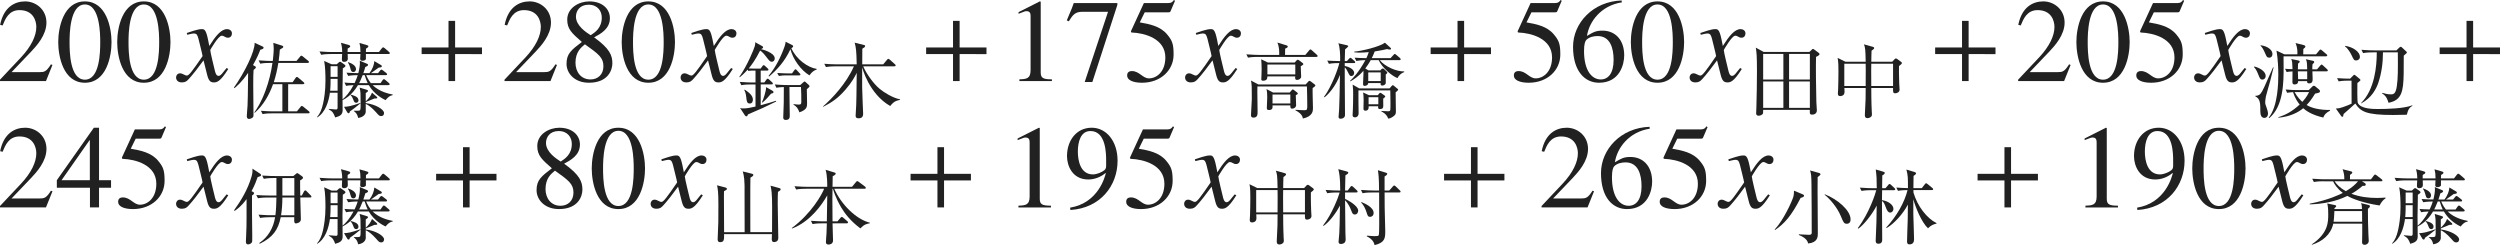 <?xml version="1.0" encoding="iso-8859-1"?>
<!-- Generator: Adobe Illustrator 26.5.3, SVG Export Plug-In . SVG Version: 6.00 Build 0)  -->
<svg version="1.1" id="&#x30EC;&#x30A4;&#x30E4;&#x30FC;_1"
	 xmlns="http://www.w3.org/2000/svg" xmlns:xlink="http://www.w3.org/1999/xlink" x="0px" y="0px" viewBox="0 0 210.355 20.626"
	 style="enable-background:new 0 0 210.355 20.626;" xml:space="preserve" preserveAspectRatio="xMinYMin meet">
<g>
	<path style="fill:#212121;" d="M3.868,6.823H0V6.704L1.766,4.83c0.863-0.923,1.29-1.815,1.29-2.56c0-0.506-0.248-1.418-1.418-1.418
		c-0.903,0-1.2,0.754-1.418,1.289L0.01,2.092C0.308,0.595,1.24,0.118,2.113,0.118c0.902,0,1.795,0.675,1.795,1.786
		c0,1.051-0.833,1.953-1.27,2.42L0.972,6.069h2.371c0.367,0,0.555-0.029,0.942-0.654l0.129,0.05L3.868,6.823z"/>
	<path style="fill:#212121;" d="M9.384,3.54c0,1.2-0.417,3.422-2.242,3.422c-1.825,0-2.242-2.222-2.242-3.422
		c0-1.17,0.417-3.422,2.242-3.422C8.968,0.118,9.384,2.37,9.384,3.54z M5.853,3.54c0,0.804,0.02,3.164,1.29,3.164
		s1.29-2.38,1.29-3.164c0-0.674-0.02-3.164-1.29-3.164S5.853,2.866,5.853,3.54z"/>
	<path style="fill:#212121;" d="M14.345,3.54c0,1.2-0.417,3.422-2.242,3.422c-1.825,0-2.241-2.222-2.241-3.422
		c0-1.17,0.417-3.422,2.241-3.422C13.928,0.118,14.345,2.37,14.345,3.54z M10.814,3.54c0,0.804,0.02,3.164,1.289,3.164
		s1.29-2.38,1.29-3.164c0-0.674-0.02-3.164-1.29-3.164S10.814,2.866,10.814,3.54z"/>
</g>
<g>
	<path style="fill:#212121;" d="M19.208,5.802c-0.704,1.131-0.992,1.131-1.22,1.131c-0.288,0-0.437-0.139-0.565-0.665l-0.298-1.189
		c-0.476,0.654-0.893,1.189-1.229,1.557c-0.169,0.188-0.288,0.298-0.595,0.298c-0.327,0-0.486-0.188-0.486-0.427
		c0-0.158,0.119-0.337,0.337-0.337s0.397,0.188,0.575,0.188c0.169,0,0.427-0.338,1.319-1.637c0-0.09-0.337-1.408-0.347-1.458
		c-0.089-0.308-0.129-0.446-0.397-0.446c-0.089,0-0.228,0.029-0.545,0.109l-0.04-0.149c0.268-0.089,0.922-0.327,1.24-0.327
		c0.218,0,0.367,0,0.545,0.873l0.109,0.545c0.516-0.812,0.982-1.418,1.498-1.418c0.188,0,0.407,0.119,0.407,0.357
		c0,0.179-0.099,0.367-0.337,0.367c-0.238,0-0.308-0.169-0.526-0.169c-0.288,0-0.962,1.2-0.962,1.2c0,0.179,0.337,1.527,0.397,1.775
		c0.04,0.158,0.109,0.406,0.307,0.406c0.208,0,0.407-0.367,0.675-0.664L19.208,5.802z"/>
</g>
<g>
	<path style="fill:#212121;" d="M21.898,4.19c-0.083,0.229-0.243,0.639-0.611,1.285l0.132,0.076
		c0.042,0.027,0.111,0.049,0.111,0.118c0,0.034,0,0.062-0.195,0.222c-0.021,0.285-0.027,0.653-0.027,1.292
		c0,0.389,0.021,2.18,0.021,2.479c0,0.125-0.007,0.188-0.111,0.257c-0.125,0.083-0.25,0.09-0.271,0.09
		c-0.167,0-0.181-0.167-0.181-0.236c0-0.139,0.056-0.749,0.062-0.874c0.021-0.562,0.028-0.785,0.049-2.771
		c-0.542,0.791-0.958,1.132-1.152,1.291l-0.042-0.048c0.91-1.292,1.771-3.049,1.743-3.771l0.667,0.312
		c0.056,0.027,0.083,0.042,0.083,0.09C22.176,4.107,22.114,4.128,21.898,4.19z M25.946,9.537h-3.041c-0.049,0-0.493,0-0.812,0.062
		l-0.139-0.278c0.542,0.049,1.055,0.049,1.062,0.049h0.743V7.086h-0.785c-0.326,0.909-0.812,1.764-1.534,2.402L21.398,9.46
		c0.243-0.34,0.59-0.874,0.944-1.84c0.278-0.749,0.472-1.534,0.583-2.325h-0.208c-0.167,0-0.514,0-0.819,0.062L21.76,5.079
		c0.548,0.042,0.951,0.049,1.069,0.049h0.125c0.014-0.152,0.077-0.666,0.077-1.021c0-0.194-0.021-0.368-0.035-0.5l0.729,0.229
		c0.035,0.014,0.111,0.034,0.111,0.104c0,0.035-0.021,0.062-0.048,0.084c-0.035,0.027-0.208,0.125-0.243,0.152
		c-0.021,0.271-0.042,0.583-0.097,0.951h1.5l0.299-0.36c0.042-0.056,0.069-0.084,0.104-0.084c0.042,0,0.083,0.028,0.132,0.069
		l0.444,0.361c0.028,0.021,0.069,0.056,0.069,0.104c0,0.069-0.069,0.076-0.104,0.076h-2.472c-0.09,0.562-0.215,1.097-0.382,1.624
		h1.583l0.25-0.36c0.021-0.028,0.062-0.084,0.104-0.084c0.049,0,0.111,0.049,0.132,0.07l0.424,0.36
		c0.027,0.028,0.076,0.056,0.076,0.104c0,0.069-0.069,0.076-0.111,0.076h-1.25V9.37h0.736l0.299-0.368
		c0.048-0.062,0.076-0.09,0.111-0.09c0.042,0,0.097,0.041,0.132,0.069l0.458,0.375c0.021,0.021,0.069,0.056,0.069,0.104
		C26.05,9.53,25.981,9.537,25.946,9.537z"/>
	<path style="fill:#212121;" d="M32.439,8.426c-0.222-0.111-0.944-0.472-1.409-1.264h-0.91c-0.486,0.84-1.09,1.16-1.298,1.264
		c0,0.139,0.014,0.743,0.007,0.868c-0.007,0.368-0.243,0.485-0.625,0.59c-0.125-0.34-0.201-0.5-0.542-0.688l0.007-0.034
		c0.104,0.014,0.562,0.049,0.59,0.049c0.062,0,0.146,0,0.146-0.153V7.801H27.76c-0.097,0.716-0.382,1.681-1.076,2.083L26.67,9.856
		c0.243-0.271,0.402-0.639,0.507-1.111c0.09-0.409,0.208-1.069,0.208-1.951c0-0.465-0.014-1.222-0.111-1.666l0.625,0.278h0.438
		l0.16-0.146c0.049-0.041,0.077-0.062,0.111-0.062c0.042,0,0.069,0.014,0.125,0.056l0.257,0.181
		c0.055,0.035,0.076,0.076,0.076,0.118c0,0.049-0.069,0.104-0.222,0.201c0.007,0.264-0.028,1.562-0.028,1.777
		c0,0.132,0.007,0.708,0.007,0.833c0.25-0.208,0.597-0.583,0.924-1.201c-0.382,0.014-0.521,0.042-0.625,0.062l-0.139-0.277
		c0.167,0.014,0.403,0.034,0.854,0.041c0.125-0.277,0.195-0.443,0.264-0.666c-0.056,0-0.458,0-0.806,0.062l-0.139-0.271
		c0.396,0.027,0.576,0.034,0.993,0.041c0.09-0.347,0.132-0.652,0.132-0.84c0-0.076,0-0.132-0.014-0.208l0.597,0.25
		c0.069,0.027,0.104,0.049,0.104,0.104c0,0.091-0.153,0.146-0.229,0.174c-0.042,0.132-0.069,0.257-0.167,0.521h0.514
		c0.243-0.312,0.402-0.722,0.41-1.014l0.576,0.341c0.042,0.021,0.056,0.056,0.056,0.09c0,0.076-0.056,0.098-0.264,0.118
		c-0.097,0.076-0.562,0.396-0.652,0.465h0.597l0.173-0.215c0.049-0.056,0.076-0.083,0.111-0.083c0.035,0,0.077,0.027,0.132,0.069
		l0.277,0.215c0.042,0.035,0.07,0.076,0.07,0.111c0,0.056-0.062,0.069-0.104,0.069h-1.659c0.16,0.368,0.312,0.569,0.396,0.674h0.812
		l0.174-0.25c0.042-0.062,0.076-0.084,0.111-0.084s0.076,0.021,0.118,0.062l0.298,0.257c0.042,0.035,0.069,0.069,0.069,0.111
		c0,0.049-0.062,0.069-0.104,0.069H31.35c0.59,0.576,1.402,0.736,1.694,0.792v0.048C32.773,8.064,32.676,8.155,32.439,8.426z
		 M32.697,4.545h-1.91v0.402c0,0.111-0.16,0.167-0.292,0.167c-0.062,0-0.188-0.007-0.188-0.16c0-0.062,0.021-0.347,0.021-0.409
		h-1.076c0,0.062,0.014,0.354,0.014,0.389c0,0.167-0.097,0.271-0.312,0.271c-0.188,0-0.188-0.152-0.188-0.208
		c0-0.049,0.014-0.264,0.021-0.451h-0.944c-0.07,0-0.5,0-0.819,0.062L26.885,4.33c0.465,0.041,0.951,0.048,1.069,0.048h0.84
		c0-0.382-0.07-0.659-0.104-0.777l0.667,0.188c0.062,0.021,0.111,0.049,0.111,0.104c0,0.062-0.042,0.104-0.215,0.194
		c-0.007,0.201-0.007,0.222-0.007,0.291h1.083c0-0.367-0.021-0.507-0.083-0.764l0.646,0.188c0.062,0.021,0.104,0.049,0.104,0.091
		c0,0.069-0.062,0.125-0.201,0.201c-0.007,0.049-0.007,0.222-0.007,0.284h1.097l0.236-0.305c0.049-0.062,0.083-0.091,0.118-0.091
		s0.083,0.035,0.146,0.083l0.347,0.299c0.035,0.028,0.069,0.069,0.069,0.111C32.801,4.531,32.745,4.545,32.697,4.545z M28.406,6.635
		h-0.59c0,0.083,0.007,0.541-0.035,1h0.625V6.635z M28.406,5.572h-0.59v0.896h0.59V5.572z M29.44,9.377
		c-0.021,0.111-0.056,0.153-0.111,0.153c-0.042,0-0.083-0.035-0.118-0.091l-0.264-0.451c0.327-0.014,0.549-0.042,1.375-0.326
		l0.007,0.034C29.926,9.03,29.711,9.189,29.44,9.377z M29.732,6.059c-0.173,0-0.208-0.139-0.25-0.306
		c-0.048-0.181-0.097-0.333-0.208-0.493l0.021-0.034c0.285,0.104,0.66,0.277,0.66,0.597C29.954,5.864,29.919,6.059,29.732,6.059z
		 M29.961,8.648c-0.139,0-0.18-0.111-0.229-0.25c-0.062-0.167-0.111-0.264-0.236-0.403l0.007-0.034
		c0.243,0.062,0.66,0.166,0.66,0.479C30.163,8.517,30.128,8.648,29.961,8.648z M32.079,9.766c-0.16,0-0.188-0.034-0.444-0.326
		c-0.361-0.402-0.639-0.597-0.861-0.701c0,0.402,0.007,0.652,0,0.701c-0.021,0.146-0.16,0.417-0.639,0.486
		c-0.077-0.382-0.264-0.507-0.368-0.583l0.007-0.028c0.056,0,0.32,0.007,0.368,0c0.201-0.014,0.201-0.034,0.201-0.59
		c0-0.882,0-0.979-0.083-1.354l0.59,0.18c0.083,0.028,0.118,0.056,0.118,0.091c0,0.062-0.097,0.125-0.194,0.188V8.53
		c0.257-0.25,0.403-0.417,0.528-0.736l0.375,0.326c0.049,0.042,0.07,0.077,0.07,0.111c0,0.035-0.042,0.056-0.125,0.056h-0.111
		C31.343,8.35,30.898,8.53,30.78,8.586l-0.007-0.007v0.097c0.854,0.104,1.542,0.542,1.542,0.833
		C32.315,9.53,32.315,9.766,32.079,9.766z M30.683,6.322h-0.167c-0.132,0.354-0.278,0.632-0.299,0.674h0.722
		C30.877,6.864,30.78,6.655,30.683,6.322z"/>
</g>
<g>
	<path style="fill:#212121;" d="M38.294,4.552v2.271h-0.555V4.552h-2.262V3.996h2.262V1.755h0.555v2.241h2.261v0.556H38.294z"/>
</g>
<g>
	<path style="fill:#212121;" d="M46.318,6.823H42.45V6.704l1.766-1.874c0.863-0.923,1.29-1.815,1.29-2.56
		c0-0.506-0.248-1.418-1.418-1.418c-0.902,0-1.2,0.754-1.418,1.289l-0.208-0.05c0.297-1.497,1.229-1.974,2.103-1.974
		c0.902,0,1.795,0.675,1.795,1.786c0,1.051-0.833,1.953-1.27,2.42l-1.667,1.745h2.371c0.367,0,0.555-0.029,0.942-0.654l0.129,0.05
		L46.318,6.823z"/>
	<path style="fill:#212121;" d="M48.958,3.53c-0.833-0.733-1.23-1.071-1.23-1.874c0-1.002,1.002-1.538,1.855-1.538
		c1.121,0,1.735,0.655,1.735,1.409c0,0.912-0.793,1.328-1.329,1.616c1.329,0.952,1.537,1.527,1.537,2.192
		c0,0.516-0.327,1.626-1.974,1.626c-1.23,0-1.884-0.813-1.884-1.587C47.668,4.513,48.075,4.205,48.958,3.53z M48.422,5.276
		c0,0.764,0.457,1.408,1.26,1.408c0.625,0,1.091-0.417,1.091-1.111c0-0.733-0.417-1.031-1.557-1.845
		C48.898,3.986,48.422,4.373,48.422,5.276z M49.702,2.965c0.376-0.248,0.932-0.614,0.932-1.487c0-0.546-0.347-1.081-1.111-1.081
		c-0.744,0-1.062,0.525-1.062,1.002C48.461,2.172,49.344,2.737,49.702,2.965z"/>
	<path style="fill:#212121;" d="M56.794,3.54c0,1.2-0.417,3.422-2.242,3.422c-1.825,0-2.242-2.222-2.242-3.422
		c0-1.17,0.417-3.422,2.242-3.422C56.378,0.118,56.794,2.37,56.794,3.54z M53.263,3.54c0,0.804,0.02,3.164,1.29,3.164
		s1.29-2.38,1.29-3.164c0-0.674-0.02-3.164-1.29-3.164S53.263,2.866,53.263,3.54z"/>
</g>
<g>
	<path style="fill:#212121;" d="M61.659,5.802c-0.704,1.131-0.992,1.131-1.22,1.131c-0.288,0-0.437-0.139-0.565-0.665l-0.298-1.189
		c-0.476,0.654-0.893,1.189-1.229,1.557c-0.169,0.188-0.288,0.298-0.595,0.298c-0.327,0-0.486-0.188-0.486-0.427
		c0-0.158,0.119-0.337,0.337-0.337s0.397,0.188,0.575,0.188c0.169,0,0.427-0.338,1.319-1.637c0-0.09-0.337-1.408-0.347-1.458
		c-0.089-0.308-0.129-0.446-0.397-0.446c-0.089,0-0.228,0.029-0.545,0.109l-0.04-0.149c0.268-0.089,0.922-0.327,1.24-0.327
		c0.218,0,0.367,0,0.545,0.873l0.109,0.545c0.516-0.812,0.982-1.418,1.498-1.418c0.188,0,0.407,0.119,0.407,0.357
		c0,0.179-0.099,0.367-0.337,0.367c-0.238,0-0.308-0.169-0.526-0.169c-0.288,0-0.962,1.2-0.962,1.2c0,0.179,0.337,1.527,0.397,1.775
		c0.04,0.158,0.109,0.406,0.307,0.406c0.208,0,0.407-0.367,0.675-0.664L61.659,5.802z"/>
</g>
<g>
	<path style="fill:#212121;" d="M64.001,5.773l0.146-0.201c0.028-0.034,0.062-0.09,0.104-0.09c0.049,0,0.097,0.041,0.132,0.076
		l0.215,0.201c0.035,0.035,0.062,0.062,0.062,0.104c0,0.056-0.042,0.076-0.104,0.076h-0.549v1h0.306l0.167-0.229
		c0.056-0.069,0.069-0.09,0.111-0.09c0.035,0,0.048,0.007,0.125,0.076l0.243,0.222c0.042,0.035,0.07,0.069,0.07,0.111
		c0,0.062-0.056,0.076-0.104,0.076h-0.917v1.75c0.562-0.152,0.91-0.25,1.278-0.375l0.028,0.062c-0.299,0.146-0.882,0.424-1.16,0.556
		c-0.118,0.056-1.027,0.438-1.215,0.527c-0.021,0.056-0.056,0.167-0.139,0.167c-0.042,0-0.09-0.035-0.118-0.077l-0.41-0.624
		c0.076,0.021,0.153,0.034,0.292,0.034c0.298,0,0.646-0.076,1.007-0.159V7.106h-0.375c-0.174,0-0.507,0-0.819,0.062l-0.132-0.277
		c0.472,0.042,0.965,0.049,1.062,0.049h0.264v-1h-0.264c-0.028,0-0.188,0-0.347,0.027l-0.048-0.11
		c-0.299,0.34-0.528,0.527-0.667,0.646L62.21,6.468c0.646-0.909,1.243-2.354,1.305-2.604c0.042-0.146,0.035-0.222,0.028-0.312
		l0.562,0.312c0.049,0.028,0.104,0.056,0.104,0.118c0,0.076-0.111,0.132-0.174,0.153c0.049,0.007,1.153,0.277,1.153,0.784
		c0,0.159-0.104,0.277-0.236,0.277c-0.16,0-0.188-0.041-0.479-0.416c-0.062-0.084-0.298-0.396-0.514-0.528
		c-0.368,0.743-0.736,1.243-0.958,1.507c0.118,0.007,0.382,0.014,0.396,0.014H64.001z M62.662,7.537
		c0.34,0.236,0.688,0.486,0.688,0.854c0,0.069-0.028,0.319-0.25,0.319c-0.243,0-0.271-0.16-0.306-0.521
		c-0.042-0.367-0.104-0.479-0.167-0.604L62.662,7.537z M64.987,7.628c0.042,0.027,0.097,0.062,0.097,0.125
		c0,0.076-0.083,0.104-0.201,0.124c-0.208,0.258-0.472,0.542-0.729,0.757L64.113,8.6c0.111-0.223,0.368-0.979,0.347-1.271
		L64.987,7.628z M68.716,5.851c-0.264,0.083-0.458,0.264-0.604,0.492c-0.729-0.438-1.375-1.34-1.604-2.2
		c-0.493,1.048-1.111,1.708-1.798,2.298l-0.042-0.049c0.604-0.735,1.035-1.597,1.354-2.499c0.042-0.111,0.069-0.257,0.083-0.382
		l0.535,0.271c0.042,0.021,0.097,0.049,0.097,0.118c0,0.056-0.035,0.083-0.152,0.152c0.402,0.931,1.396,1.639,2.131,1.743V5.851z
		 M66.425,7.322c-0.007,0.34,0.027,2.021,0.027,2.395c0,0.146,0,0.375-0.333,0.375c-0.215,0-0.215-0.152-0.215-0.222
		c0-0.035,0.035-1.111,0.042-1.222c0.007-0.223,0.007-1.049,0.007-1.326c-0.396,0.014-0.514,0.041-0.625,0.062l-0.132-0.278
		c0.542,0.049,1.055,0.049,1.062,0.049h1.076l0.243-0.215c0.042-0.035,0.083-0.084,0.125-0.084c0.035,0,0.062,0.035,0.097,0.062
		l0.222,0.202c0.035,0.034,0.097,0.09,0.097,0.132c0,0.034-0.028,0.062-0.049,0.09c-0.021,0.021-0.152,0.139-0.18,0.167
		c0,0.166,0.021,0.992,0.021,1.18c0,0.299-0.014,0.542-0.646,0.764c-0.125-0.34-0.215-0.472-0.5-0.652l0.007-0.042
		c0.125,0.021,0.403,0.042,0.438,0.042c0.215,0,0.215-0.104,0.215-0.257c0-0.354,0-0.882-0.028-1.222H66.425z M66.64,6.177
		l0.188-0.257c0.056-0.077,0.062-0.091,0.104-0.091c0.042,0,0.077,0.035,0.125,0.091l0.222,0.242c0.07,0.07,0.07,0.077,0.07,0.104
		c0,0.062-0.056,0.076-0.104,0.076h-1.125c-0.111,0-0.347,0.007-0.583,0.049l-0.139-0.25c0.389,0.028,0.785,0.035,0.833,0.035H66.64
		z"/>
	<path style="fill:#212121;" d="M72.633,5.579c0.264,0.632,0.868,1.465,1.375,1.889c0.34,0.292,1.131,0.784,1.722,0.889v0.049
		c-0.479,0.09-0.618,0.257-0.826,0.514c-1.805-1.034-2.354-3.235-2.36-3.249c0,0.389-0.007,0.902,0,1.659
		c0,0.361,0.083,2.222,0.083,2.256c0,0.361-0.292,0.368-0.368,0.368c-0.264,0-0.264-0.139-0.264-0.236
		c0-0.132,0.042-0.749,0.049-0.896c0.014-0.43,0.021-0.659,0.042-2.693c-0.153,0.312-0.396,0.777-0.937,1.402
		c-0.639,0.736-1.111,1.049-1.882,1.458l-0.014-0.035c0.757-0.666,1.944-1.902,2.597-3.374h-1.535c-0.188,0-0.514,0.007-0.819,0.062
		l-0.139-0.277c0.354,0.027,0.715,0.049,1.069,0.049h1.659c-0.021-1.194-0.069-1.451-0.173-1.826l0.792,0.201
		c0.035,0.007,0.09,0.021,0.09,0.083c0,0.084-0.076,0.132-0.236,0.223c0,0.188-0.007,1.11-0.007,1.319h1.763l0.319-0.382
		c0.028-0.028,0.07-0.084,0.111-0.084s0.097,0.049,0.132,0.077l0.417,0.374c0.035,0.028,0.069,0.056,0.069,0.104
		c0,0.069-0.069,0.076-0.111,0.076H72.633z"/>
</g>
<g>
	<path style="fill:#212121;" d="M80.744,4.552v2.271h-0.555V4.552h-2.262V3.996h2.262V1.755h0.555v2.241h2.261v0.556H80.744z"/>
</g>
<g>
	<path style="fill:#212121;" d="M85.773,6.675c0.575-0.021,0.942-0.04,0.942-0.774V1.408c0-0.209,0-0.467-0.337-0.467
		c-0.119,0-0.119,0-0.674,0.219V1.021l1.785-0.903l0.079,0.021v5.95c0,0.477,0.199,0.586,0.942,0.586v0.148h-2.737V6.675z"/>
	<path style="fill:#212121;" d="M94.016,0.416l-2.103,6.486h-0.645l1.964-5.911h-2.152c-0.645,0-0.823,0.288-1.15,0.804
		l-0.169-0.079l0.427-1.022l0.159-0.436h3.669V0.416z"/>
	<path style="fill:#212121;" d="M95.902,1.884c0.793,0.139,1.726,0.308,2.311,1.021c0.427,0.516,0.536,0.804,0.536,1.687
		c0,1.319-1.091,2.37-2.658,2.37c-0.783,0-1.25-0.238-1.25-0.595c0-0.1,0-0.387,0.397-0.387c0.635,0,0.902,0.614,1.438,0.614
		c0.645,0,1.378-0.555,1.378-1.765c0-1.587-1.755-2.054-2.827-2.093c-0.04,0-0.069-0.03-0.069-0.08c0-0.01,0-0.029,0.01-0.049
		l1.081-2.351h2.073c0.258,0,0.347-0.109,0.456-0.258l0.089,0.069l-0.377,0.882c-0.03,0.09-0.119,0.09-0.228,0.09h-1.944
		L95.902,1.884z"/>
</g>
<g>
	<path style="fill:#212121;" d="M104.108,5.802c-0.704,1.131-0.992,1.131-1.22,1.131c-0.288,0-0.437-0.139-0.565-0.665l-0.298-1.189
		c-0.476,0.654-0.893,1.189-1.229,1.557c-0.169,0.188-0.288,0.298-0.595,0.298c-0.327,0-0.486-0.188-0.486-0.427
		c0-0.158,0.119-0.337,0.337-0.337s0.397,0.188,0.575,0.188c0.169,0,0.427-0.338,1.319-1.637c0-0.09-0.337-1.408-0.347-1.458
		c-0.089-0.308-0.129-0.446-0.397-0.446c-0.089,0-0.228,0.029-0.545,0.109l-0.04-0.149c0.268-0.089,0.922-0.327,1.24-0.327
		c0.218,0,0.367,0,0.545,0.873l0.109,0.545c0.516-0.812,0.982-1.418,1.498-1.418c0.188,0,0.407,0.119,0.407,0.357
		c0,0.179-0.099,0.367-0.337,0.367c-0.238,0-0.308-0.169-0.525-0.169c-0.288,0-0.962,1.2-0.962,1.2c0,0.179,0.337,1.527,0.397,1.775
		c0.04,0.158,0.109,0.406,0.307,0.406c0.208,0,0.407-0.367,0.675-0.664L104.108,5.802z"/>
</g>
<g>
	<path style="fill:#212121;" d="M110.766,4.788h-4.937c-0.069,0-0.5,0-0.819,0.062l-0.139-0.278
		c0.479,0.042,1.007,0.049,1.069,0.049h1.694c0.007-0.277,0.014-0.652-0.153-1.041l0.771,0.236c0.035,0.014,0.104,0.041,0.104,0.104
		c0,0.091-0.181,0.16-0.222,0.174c0,0.083-0.007,0.451-0.007,0.527h1.708l0.312-0.375c0.042-0.056,0.083-0.09,0.111-0.09
		c0.035,0,0.097,0.049,0.125,0.076l0.41,0.368c0.048,0.049,0.076,0.076,0.076,0.111C110.87,4.774,110.808,4.788,110.766,4.788z
		 M110.447,7.405c-0.014,0.271,0.028,1.451,0.028,1.694c0,0.215,0,0.694-0.847,0.875c-0.035-0.354-0.438-0.604-0.625-0.688V9.238
		c0.396,0.034,0.743,0.034,0.771,0.034c0.222,0,0.222-0.09,0.222-0.402c0-0.083-0.014-1.326-0.028-1.597h-4.166
		c-0.007,0.257-0.007,0.326-0.007,0.458c0,0.271,0.021,1.438,0.021,1.674c0,0.222,0,0.492-0.354,0.492
		c-0.146,0-0.202-0.076-0.202-0.208c0-0.069,0.07-1.201,0.07-1.354c0-1.098,0-1.194-0.07-1.556l0.618,0.326h3.985l0.215-0.235
		c0.028-0.035,0.062-0.069,0.104-0.069c0.035,0,0.083,0.034,0.111,0.055l0.312,0.236c0.056,0.042,0.069,0.069,0.069,0.098
		C110.676,7.246,110.655,7.267,110.447,7.405z M109.447,5.572c0,0.139,0.035,0.75,0.035,0.875c0,0.167-0.18,0.277-0.34,0.277
		c-0.167,0-0.181-0.11-0.16-0.298h-2.34c-0.007,0.152-0.014,0.367-0.375,0.367c-0.132,0-0.139-0.083-0.139-0.139
		c0-0.041,0.014-0.243,0.014-0.284c0.007-0.132,0.014-0.312,0.014-0.549c0-0.243-0.014-0.618-0.035-0.833l0.556,0.271h2.263
		l0.16-0.181c0.021-0.021,0.062-0.055,0.097-0.055s0.062,0.021,0.104,0.048l0.312,0.236c0.027,0.021,0.048,0.049,0.048,0.083
		C109.662,5.44,109.634,5.476,109.447,5.572z M109.03,8.01c0,0.132,0.028,0.722,0.028,0.84c0,0.166-0.153,0.291-0.326,0.291
		c-0.16,0-0.16-0.083-0.16-0.271h-1.5c0.014,0.16,0.028,0.389-0.298,0.389c-0.173,0-0.181-0.097-0.181-0.166
		c0-0.035,0.035-0.743,0.035-0.889c0-0.236-0.007-0.473-0.062-0.709l0.556,0.292h1.396l0.167-0.194
		c0.028-0.035,0.056-0.069,0.09-0.069s0.069,0.027,0.097,0.049l0.271,0.208c0.035,0.027,0.055,0.062,0.055,0.09
		C109.197,7.926,109.142,7.954,109.03,8.01z M108.989,5.427h-2.347V6.26h2.347V5.427z M108.572,7.954h-1.5v0.75h1.5V7.954z"/>
	<path style="fill:#212121;" d="M113.927,5.309h-0.778v0.243c0.146,0.021,0.792,0.194,0.792,0.59c0,0.16-0.125,0.257-0.229,0.257
		c-0.132,0-0.153-0.041-0.333-0.402c-0.076-0.16-0.132-0.243-0.229-0.333v1.048c0,0.465,0.021,2.514,0.021,2.93
		c0,0.076,0,0.188-0.118,0.271c-0.076,0.062-0.194,0.076-0.257,0.076c-0.056,0-0.167-0.007-0.167-0.153
		c0-0.027,0.048-0.541,0.048-0.646c0.028-0.764,0.049-1.409,0.062-2.443c0.007-0.257,0-0.278,0.007-0.444
		c-0.34,0.923-0.979,1.666-1.312,1.888L111.4,8.155c0.667-0.882,1.215-2.458,1.292-2.847c-0.188,0-0.542,0-0.875,0.062l-0.139-0.271
		c0.402,0.027,0.465,0.027,1.083,0.041c0.014-0.527-0.021-1.222-0.153-1.499l0.701,0.159c0.049,0.015,0.132,0.035,0.132,0.091
		c0,0.034-0.062,0.09-0.097,0.118c-0.028,0.027-0.118,0.104-0.167,0.146c-0.014,0.277-0.021,0.556-0.028,0.985h0.181l0.173-0.188
		c0.042-0.041,0.083-0.09,0.118-0.09c0.042,0,0.09,0.049,0.125,0.076l0.215,0.188c0.042,0.042,0.069,0.062,0.069,0.111
		C114.031,5.302,113.976,5.309,113.927,5.309z M117.586,6.572c-0.451-0.167-1.292-0.868-1.583-1.514h-0.667
		c-0.173,0.319-0.34,0.542-0.458,0.701l0.271,0.167h0.993l0.09-0.104c0.028-0.034,0.097-0.062,0.118-0.062
		c0.028,0,0.09,0.035,0.111,0.056l0.222,0.215c0.028,0.028,0.049,0.056,0.049,0.084c0,0.041-0.062,0.104-0.132,0.152
		c-0.007,0.111,0.007,0.632,0,0.722c-0.014,0.133-0.181,0.209-0.278,0.209c-0.16,0-0.16-0.062-0.153-0.209h-1.042
		c-0.027,0.229-0.271,0.236-0.305,0.236c-0.097,0-0.132-0.049-0.132-0.166c0-0.146,0.035-0.764,0.035-0.896
		c0-0.083-0.007-0.132-0.007-0.208c-0.424,0.507-0.847,0.75-1.104,0.896l-0.021-0.041c0.236-0.229,0.715-0.688,1.292-1.75
		c-0.236,0-0.528,0.021-0.764,0.069l-0.139-0.277c0.361,0.027,0.556,0.034,0.986,0.041c0.07-0.152,0.111-0.229,0.202-0.507
		c-0.243,0.021-0.493,0.042-0.743,0.042c-0.09,0-0.243,0-0.479-0.027V4.344c0.639-0.049,2.152-0.417,2.583-0.75l0.472,0.431
		c0.028,0.021,0.042,0.041,0.042,0.076c0,0.069-0.069,0.069-0.104,0.069c-0.07,0-0.132-0.014-0.229-0.042
		c-0.18,0.042-0.479,0.118-1.042,0.202c-0.111,0.298-0.187,0.444-0.25,0.562h1.583l0.243-0.264c0.035-0.041,0.077-0.09,0.111-0.09
		c0.048,0,0.09,0.042,0.125,0.076l0.312,0.264c0.035,0.035,0.062,0.076,0.062,0.111c0,0.062-0.055,0.069-0.104,0.069H116.1
		c0.396,0.521,1.409,0.979,2.055,0.951v0.056C117.898,6.148,117.697,6.357,117.586,6.572z M117.433,7.767
		c-0.007,0.229,0.021,1.347,0.021,1.604c0,0.146-0.014,0.264-0.153,0.375c-0.243,0.194-0.368,0.215-0.493,0.236
		c-0.139-0.403-0.5-0.569-0.576-0.604V9.335c0.132,0.008,0.486,0.028,0.549,0.028c0.09,0,0.173-0.007,0.201-0.098
		c0.014-0.048,0.014-0.402,0.014-0.604c0-0.243-0.007-0.799-0.014-1.056h-2.68c-0.014,0.271,0.014,1.618,0.014,1.924
		c0,0.249-0.167,0.347-0.292,0.347c-0.167,0-0.215-0.083-0.215-0.188c0-0.118,0.048-0.527,0.048-1.784c0-0.167,0-0.444-0.042-0.784
		l0.556,0.319h2.548l0.194-0.223c0.021-0.021,0.049-0.049,0.076-0.049c0.035,0,0.056,0.021,0.111,0.062l0.285,0.236
		c0.028,0.021,0.062,0.049,0.062,0.09C117.648,7.593,117.489,7.718,117.433,7.767z M116.385,8.301
		c-0.007,0.083,0.007,0.514,0.007,0.611c0,0.181-0.069,0.264-0.298,0.264c-0.097,0-0.153-0.027-0.132-0.236h-0.806
		c0.042,0.285-0.118,0.375-0.264,0.375c-0.167,0-0.167-0.111-0.167-0.229c0-0.098,0.014-0.577,0.014-0.681
		c0-0.181-0.021-0.521-0.042-0.625l0.486,0.229h0.75l0.118-0.146c0.021-0.027,0.048-0.056,0.083-0.056s0.083,0.028,0.125,0.056
		l0.25,0.181c0.028,0.021,0.048,0.042,0.048,0.076C116.558,8.162,116.489,8.218,116.385,8.301z M116.176,6.093h-1.048v0.729h1.048
		V6.093z M115.975,8.176h-0.819v0.598h0.819V8.176z"/>
</g>
<g>
	<path style="fill:#212121;" d="M123.194,4.552v2.271h-0.555V4.552h-2.262V3.996h2.262V1.755h0.555v2.241h2.261v0.556H123.194z"/>
</g>
<g>
	<path style="fill:#212121;" d="M128.441,1.884c0.793,0.139,1.726,0.308,2.311,1.021c0.427,0.516,0.536,0.804,0.536,1.687
		c0,1.319-1.091,2.37-2.658,2.37c-0.783,0-1.25-0.238-1.25-0.595c0-0.1,0-0.387,0.397-0.387c0.635,0,0.902,0.614,1.438,0.614
		c0.645,0,1.378-0.555,1.378-1.765c0-1.587-1.755-2.054-2.827-2.093c-0.04,0-0.069-0.03-0.069-0.08c0-0.01,0-0.029,0.01-0.049
		l1.081-2.351h2.073c0.258,0,0.347-0.109,0.456-0.258l0.089,0.069l-0.377,0.882c-0.03,0.09-0.119,0.09-0.228,0.09h-1.944
		L128.441,1.884z"/>
	<path style="fill:#212121;" d="M136.466,0.198c-1.766,0.277-2.748,1.616-2.936,2.826c0.545-0.327,0.753-0.446,1.309-0.446
		c1.051,0,1.825,0.754,1.825,2.083c0,0.724-0.357,2.301-2.123,2.301c-1.17,0-2.182-0.942-2.182-3.024
		c0-2.014,1.686-3.819,4.086-3.898L136.466,0.198z M133.481,3.352c-0.099,0.1-0.198,0.338-0.198,0.933c0,1.666,0.665,2.4,1.408,2.4
		c0.625,0,1.081-0.516,1.081-1.637c0-1.021-0.297-2.014-1.349-2.014C134.086,3.034,133.729,3.114,133.481,3.352z"/>
	<path style="fill:#212121;" d="M141.705,3.54c0,1.2-0.417,3.422-2.242,3.422c-1.825,0-2.242-2.222-2.242-3.422
		c0-1.17,0.417-3.422,2.242-3.422C141.288,0.118,141.705,2.37,141.705,3.54z M138.173,3.54c0,0.804,0.02,3.164,1.29,3.164
		s1.29-2.38,1.29-3.164c0-0.674-0.02-3.164-1.29-3.164S138.173,2.866,138.173,3.54z"/>
</g>
<g>
	<path style="fill:#212121;" d="M146.559,5.802c-0.704,1.131-0.992,1.131-1.22,1.131c-0.288,0-0.437-0.139-0.565-0.665l-0.298-1.189
		c-0.476,0.654-0.893,1.189-1.229,1.557c-0.169,0.188-0.288,0.298-0.595,0.298c-0.327,0-0.486-0.188-0.486-0.427
		c0-0.158,0.119-0.337,0.337-0.337s0.397,0.188,0.575,0.188c0.169,0,0.427-0.338,1.319-1.637c0-0.09-0.337-1.408-0.347-1.458
		c-0.089-0.308-0.129-0.446-0.397-0.446c-0.089,0-0.228,0.029-0.545,0.109l-0.04-0.149c0.268-0.089,0.922-0.327,1.24-0.327
		c0.218,0,0.367,0,0.545,0.873l0.109,0.545c0.516-0.812,0.982-1.418,1.498-1.418c0.188,0,0.407,0.119,0.407,0.357
		c0,0.179-0.099,0.367-0.337,0.367c-0.238,0-0.308-0.169-0.525-0.169c-0.288,0-0.962,1.2-0.962,1.2c0,0.179,0.337,1.527,0.397,1.775
		c0.04,0.158,0.109,0.406,0.307,0.406c0.208,0,0.407-0.367,0.675-0.664L146.559,5.802z"/>
</g>
<g>
	<path style="fill:#212121;" d="M152.244,4.371l0.194-0.181c0.042-0.034,0.062-0.076,0.104-0.076c0.042,0,0.069,0.028,0.104,0.049
		l0.375,0.277c0.042,0.035,0.076,0.062,0.076,0.118c0,0.098-0.229,0.201-0.292,0.229c-0.021,0.681-0.007,2.673,0.028,3.805
		c0,0.104,0.042,0.597,0.042,0.694c0,0.284-0.243,0.36-0.396,0.36c-0.222,0-0.208-0.125-0.194-0.402h-3.93
		c0,0.042,0,0.25-0.007,0.277c-0.048,0.16-0.257,0.216-0.375,0.216c-0.097,0-0.208-0.042-0.208-0.194
		c0-0.084,0.021-0.438,0.021-0.514c0.028-1.007,0.048-2.014,0.048-3.014c0-1.36-0.035-1.604-0.097-2.006l0.66,0.36H152.244z
		 M148.356,4.538V6.69h1.701V4.538H148.356z M148.356,6.856v2.222h1.701V6.856H148.356z M152.286,6.69V4.538h-1.75V6.69H152.286z
		 M152.286,9.078V6.856h-1.75v2.222H152.286z"/>
	<path style="fill:#212121;" d="M159.786,5.559c-0.014,0.604,0.021,1.423,0.021,1.5c0,0.076,0.028,0.416,0.028,0.485
		c0,0.188-0.181,0.306-0.375,0.306c-0.181,0-0.181-0.118-0.174-0.444h-1.833c0,0.146,0,1.194,0.042,1.992
		c0,0.07,0.014,0.195,0.014,0.202c0,0.083-0.007,0.152-0.062,0.208c-0.083,0.09-0.208,0.132-0.312,0.132
		c-0.222,0-0.222-0.181-0.222-0.257c0-0.028,0.007-0.146,0.007-0.181c0.062-1.048,0.062-1.367,0.062-2.097h-1.792
		c0,0.056,0.014,0.277,0.014,0.326c0,0.354-0.333,0.354-0.361,0.354c-0.201,0-0.201-0.146-0.201-0.229
		c0-0.118,0.021-0.264,0.021-0.34c0.014-0.396,0.027-1,0.027-1.479c0-0.312,0-0.861-0.069-1.167l0.66,0.326h1.701
		c-0.021-1.09-0.042-1.187-0.146-1.465l0.75,0.208c0.055,0.015,0.111,0.049,0.111,0.098c0,0.062-0.056,0.118-0.222,0.229
		c-0.014,0.146-0.014,0.798-0.021,0.93h1.757l0.208-0.222c0.021-0.021,0.062-0.056,0.097-0.056c0.049,0,0.09,0.021,0.125,0.049
		l0.299,0.222c0.042,0.028,0.09,0.069,0.09,0.118C160.029,5.364,159.938,5.44,159.786,5.559z M156.981,5.364h-1.798v1.874h1.798
		c0-0.166,0.007-1.249,0.007-1.34C156.988,5.78,156.988,5.531,156.981,5.364z M159.286,5.364h-1.833
		c0,0.125-0.007,0.416-0.007,0.597c0,0.188,0.007,1.076,0.007,1.277h1.833V5.364z"/>
</g>
<g>
	<path style="fill:#212121;" d="M165.644,4.552v2.271h-0.555V4.552h-2.262V3.996h2.262V1.755h0.555v2.241h2.261v0.556H165.644z"/>
</g>
<g>
	<path style="fill:#212121;" d="M173.678,6.823h-3.868V6.704l1.766-1.874c0.863-0.923,1.29-1.815,1.29-2.56
		c0-0.506-0.248-1.418-1.418-1.418c-0.902,0-1.2,0.754-1.418,1.289l-0.208-0.05c0.297-1.497,1.229-1.974,2.103-1.974
		c0.902,0,1.795,0.675,1.795,1.786c0,1.051-0.833,1.953-1.27,2.42l-1.667,1.745h2.371c0.367,0,0.555-0.029,0.942-0.654l0.129,0.05
		L173.678,6.823z"/>
	<path style="fill:#212121;" d="M179.194,3.54c0,1.2-0.417,3.422-2.242,3.422c-1.825,0-2.241-2.222-2.241-3.422
		c0-1.17,0.417-3.422,2.241-3.422C178.778,0.118,179.194,2.37,179.194,3.54z M175.664,3.54c0,0.804,0.02,3.164,1.289,3.164
		s1.29-2.38,1.29-3.164c0-0.674-0.02-3.164-1.29-3.164S175.664,2.866,175.664,3.54z"/>
	<path style="fill:#212121;" d="M180.812,1.884c0.793,0.139,1.726,0.308,2.311,1.021c0.427,0.516,0.536,0.804,0.536,1.687
		c0,1.319-1.091,2.37-2.658,2.37c-0.783,0-1.25-0.238-1.25-0.595c0-0.1,0-0.387,0.397-0.387c0.635,0,0.902,0.614,1.438,0.614
		c0.645,0,1.378-0.555,1.378-1.765c0-1.587-1.755-2.054-2.827-2.093c-0.04,0-0.069-0.03-0.069-0.08c0-0.01,0-0.029,0.01-0.049
		l1.081-2.351h2.073c0.258,0,0.347-0.109,0.456-0.258l0.089,0.069l-0.377,0.882c-0.03,0.09-0.119,0.09-0.228,0.09h-1.944
		L180.812,1.884z"/>
</g>
<g>
	<path style="fill:#212121;" d="M189.008,5.802c-0.704,1.131-0.992,1.131-1.22,1.131c-0.288,0-0.437-0.139-0.565-0.665l-0.298-1.189
		c-0.476,0.654-0.893,1.189-1.229,1.557c-0.169,0.188-0.288,0.298-0.595,0.298c-0.327,0-0.486-0.188-0.486-0.427
		c0-0.158,0.119-0.337,0.337-0.337s0.397,0.188,0.575,0.188c0.169,0,0.427-0.338,1.319-1.637c0-0.09-0.337-1.408-0.347-1.458
		c-0.089-0.308-0.129-0.446-0.397-0.446c-0.089,0-0.228,0.029-0.545,0.109l-0.04-0.149c0.268-0.089,0.922-0.327,1.24-0.327
		c0.218,0,0.367,0,0.545,0.873l0.109,0.545c0.516-0.812,0.982-1.418,1.498-1.418c0.188,0,0.407,0.119,0.407,0.357
		c0,0.179-0.099,0.367-0.337,0.367c-0.238,0-0.308-0.169-0.526-0.169c-0.288,0-0.962,1.2-0.962,1.2c0,0.179,0.337,1.527,0.397,1.775
		c0.04,0.158,0.109,0.406,0.307,0.406c0.208,0,0.407-0.367,0.675-0.664L189.008,5.802z"/>
</g>
<g>
	<path style="fill:#212121;" d="M189.681,5.594c0.417,0.09,0.958,0.409,0.958,0.791c0,0.208-0.146,0.312-0.277,0.312
		c-0.181,0-0.236-0.139-0.347-0.431c-0.16-0.409-0.271-0.527-0.361-0.625L189.681,5.594z M191.306,5.67
		c-0.076,0.298-0.243,0.965-0.298,1.187c-0.049,0.202-0.319,1.083-0.354,1.271c-0.035,0.229-0.056,0.354-0.056,0.479
		c0,0.132,0.028,0.215,0.125,0.472c0.049,0.133,0.111,0.348,0.111,0.479c0,0.215-0.118,0.361-0.312,0.361
		c-0.264,0-0.333-0.278-0.333-0.542c0-0.652,0-1.069-0.417-1.264V8.058c0.111,0,0.292-0.007,0.431-0.173
		c0.173-0.209,0.305-0.514,1.055-2.215H191.306z M190.223,3.809c0.562,0.07,0.986,0.382,0.986,0.736c0,0.16-0.083,0.306-0.271,0.306
		s-0.229-0.091-0.354-0.389c-0.153-0.354-0.264-0.507-0.382-0.618L190.223,3.809z M190.889,9.904
		c0.792-0.965,0.812-2.985,0.812-3.624c0-0.472-0.028-1.333-0.153-2.02l0.667,0.312h1.09c0.014-0.222,0.007-0.583-0.152-0.951
		l0.667,0.167c0.076,0.021,0.16,0.042,0.16,0.132c0,0.062-0.07,0.118-0.174,0.201c-0.007,0.146-0.007,0.236-0.007,0.451h1.076
		l0.264-0.319c0.042-0.048,0.062-0.083,0.111-0.083c0.048,0,0.097,0.049,0.125,0.069l0.375,0.319c0.042,0.035,0.07,0.062,0.07,0.104
		c0,0.062-0.056,0.076-0.104,0.076h-3.575c0,0.16,0.007,0.806,0.007,0.909c0,1.257,0,3.277-1.201,4.284L190.889,9.904z
		 M192.319,7.53c0.403,0.042,0.806,0.049,0.958,0.049h0.986l0.298-0.292c0.021-0.021,0.069-0.069,0.139-0.069
		c0.042,0,0.077,0.021,0.125,0.062l0.292,0.243c0.035,0.027,0.09,0.083,0.09,0.146c0,0.118-0.042,0.132-0.41,0.208
		c-0.305,0.5-0.506,0.743-0.715,0.959c0.417,0.257,1.09,0.423,1.972,0.416v0.056c-0.389,0.208-0.493,0.382-0.569,0.583
		c-0.979-0.222-1.472-0.59-1.687-0.784c-0.41,0.34-1.09,0.708-2.09,0.798V9.856c0.667-0.202,1.188-0.507,1.792-1.062
		c-0.125-0.152-0.375-0.465-0.556-1.041c-0.048,0-0.278,0.014-0.5,0.055L192.319,7.53z M194.131,5.836
		c-0.014-0.548-0.014-0.632-0.111-0.854l0.555,0.125c0.077,0.014,0.146,0.027,0.146,0.118c0,0.034,0,0.056-0.139,0.181
		c-0.014,0.139-0.021,0.208-0.021,0.43h0.396l0.264-0.305c0.069-0.084,0.083-0.098,0.118-0.098c0.048,0,0.062,0.021,0.125,0.076
		l0.327,0.299c0.055,0.056,0.076,0.076,0.076,0.118c0,0.069-0.062,0.076-0.104,0.076h-1.194c0,0.097,0.021,0.521,0.021,0.604
		c0,0.188,0,0.41-0.298,0.41c-0.174,0-0.174-0.111-0.167-0.188h-0.757c0,0.076,0,0.277-0.305,0.277
		c-0.174,0-0.174-0.139-0.174-0.188c0-0.146,0.007-0.777,0.007-0.909c-0.257,0.014-0.354,0.028-0.493,0.056l-0.132-0.277
		c0.257,0.021,0.298,0.027,0.625,0.034c-0.014-0.527-0.021-0.632-0.104-0.854l0.542,0.11c0.097,0.021,0.167,0.035,0.167,0.111
		c0,0.049-0.014,0.062-0.139,0.167c-0.007,0.076-0.007,0.409-0.014,0.479H194.131z M193.069,7.745
		c0.229,0.417,0.479,0.667,0.653,0.826c0.118-0.132,0.375-0.409,0.569-0.826H193.069z M193.347,6.003
		c0,0.159,0.007,0.312,0.021,0.659h0.764V6.003H193.347z"/>
	<path style="fill:#212121;" d="M202.514,9.654c-0.181,0-0.986,0.021-1.146,0.021c-2.264,0-2.736-0.278-3.187-0.965
		c-0.146,0.152-0.847,0.749-0.986,0.882c-0.021,0.166-0.035,0.235-0.104,0.235c-0.049,0-0.083-0.041-0.104-0.069l-0.444-0.625
		c0.215-0.007,0.305-0.021,0.548-0.104c0.243-0.084,0.59-0.209,0.777-0.306c-0.007-0.438-0.007-1.444-0.007-1.938h-0.264
		c-0.174,0-0.507,0.007-0.819,0.062l-0.132-0.271c0.451,0.035,0.923,0.042,1.097,0.042l0.257-0.257
		c0.055-0.056,0.062-0.069,0.09-0.069c0.035,0,0.062,0.021,0.118,0.069l0.347,0.284c0.035,0.035,0.056,0.049,0.056,0.091
		c0,0.041-0.042,0.076-0.104,0.125c-0.049,0.034-0.083,0.069-0.153,0.124c-0.007,0.188-0.014,1.549,0.028,1.653
		c0.208,0.534,1.298,0.534,1.701,0.534c0.771,0,2.201-0.035,2.888-0.312l0.014,0.042C202.771,9.03,202.625,9.169,202.514,9.654z
		 M198.25,5.087c-0.18,0-0.194-0.049-0.402-0.479c-0.021-0.035-0.229-0.479-0.535-0.708V3.857c0.694,0.091,1.256,0.521,1.256,0.924
		C198.57,4.976,198.403,5.087,198.25,5.087z M202.257,4.684c0,0.243-0.007,1.361-0.007,1.514c-0.027,1.493-0.16,2.242-1.277,2.451
		c-0.062-0.216-0.167-0.584-0.542-0.785l0.028-0.048c0.229,0.069,0.479,0.124,0.701,0.124c0.208,0,0.417-0.007,0.514-0.687
		c0.097-0.708,0.097-1.34,0.083-2.847h-1.25c0,0.889-0.118,1.756-0.396,2.575c-0.173,0.5-0.555,1.257-1.444,1.723l-0.007-0.028
		c1.16-1.152,1.326-3.117,1.326-4.27h-0.333c-0.07,0-0.5,0-0.819,0.062l-0.139-0.278c0.465,0.042,0.938,0.049,1.069,0.049h1.875
		l0.243-0.236c0.028-0.027,0.083-0.069,0.118-0.069c0.027,0,0.062,0.021,0.097,0.049l0.375,0.354
		c0.035,0.027,0.049,0.048,0.049,0.076C202.521,4.447,202.493,4.489,202.257,4.684z"/>
</g>
<g>
	<path style="fill:#212121;" d="M208.094,4.552v2.271h-0.555V4.552h-2.262V3.996h2.262V1.755h0.555v2.241h2.261v0.556H208.094z"/>
</g>
<g>
	<path style="fill:#212121;" d="M3.868,17.453H0v-0.119l1.766-1.874c0.863-0.923,1.29-1.815,1.29-2.56
		c0-0.506-0.248-1.418-1.418-1.418c-0.903,0-1.2,0.754-1.418,1.289l-0.208-0.05c0.297-1.497,1.229-1.974,2.103-1.974
		c0.902,0,1.795,0.675,1.795,1.785c0,1.052-0.833,1.954-1.27,2.421l-1.666,1.745h2.371c0.367,0,0.555-0.029,0.942-0.654l0.129,0.05
		L3.868,17.453z"/>
	<path style="fill:#212121;" d="M9.344,15.797H8.333v1.656H7.569v-1.656H4.782v-0.635l3.114-4.414h0.437v4.414h1.011V15.797z
		 M7.559,11.79H7.54l-2.361,3.372h2.38V11.79z"/>
	<path style="fill:#212121;" d="M11.002,12.514c0.793,0.139,1.726,0.308,2.311,1.021c0.427,0.516,0.536,0.804,0.536,1.687
		c0,1.319-1.091,2.37-2.658,2.37c-0.783,0-1.25-0.238-1.25-0.595c0-0.1,0-0.387,0.396-0.387c0.635,0,0.903,0.614,1.438,0.614
		c0.645,0,1.378-0.555,1.378-1.765c0-1.587-1.755-2.054-2.827-2.093c-0.04,0-0.069-0.03-0.069-0.08c0-0.01,0-0.029,0.01-0.049
		l1.081-2.351h2.073c0.258,0,0.347-0.109,0.456-0.259l0.089,0.07l-0.377,0.883c-0.03,0.089-0.119,0.089-0.228,0.089h-1.944
		L11.002,12.514z"/>
</g>
<g>
	<path style="fill:#212121;" d="M19.208,16.432c-0.704,1.131-0.992,1.131-1.22,1.131c-0.288,0-0.437-0.139-0.565-0.665l-0.298-1.19
		c-0.476,0.655-0.893,1.19-1.229,1.558c-0.169,0.188-0.288,0.298-0.595,0.298c-0.327,0-0.486-0.188-0.486-0.427
		c0-0.159,0.119-0.337,0.337-0.337s0.397,0.188,0.575,0.188c0.169,0,0.427-0.338,1.319-1.637c0-0.09-0.337-1.408-0.347-1.458
		c-0.089-0.308-0.129-0.446-0.397-0.446c-0.089,0-0.228,0.029-0.545,0.109l-0.04-0.149c0.268-0.089,0.922-0.327,1.24-0.327
		c0.218,0,0.367,0,0.545,0.873l0.109,0.545c0.516-0.812,0.982-1.418,1.498-1.418c0.188,0,0.407,0.119,0.407,0.357
		c0,0.179-0.099,0.366-0.337,0.366c-0.238,0-0.308-0.168-0.526-0.168c-0.288,0-0.962,1.2-0.962,1.2c0,0.179,0.337,1.527,0.397,1.775
		c0.04,0.158,0.109,0.406,0.307,0.406c0.208,0,0.407-0.367,0.675-0.664L19.208,16.432z"/>
</g>
<g>
	<path style="fill:#212121;" d="M21.267,16.134c0.062,0.028,0.111,0.069,0.111,0.118c0,0.09-0.118,0.167-0.174,0.201v1.465
		c0,0.312,0.021,1.674,0.021,1.944c0,0.416,0,0.465-0.028,0.521c-0.062,0.118-0.215,0.181-0.326,0.181
		c-0.181,0-0.181-0.174-0.181-0.257c0-0.028,0-0.069,0.021-0.473c0.028-0.451,0.035-1.068,0.035-1.597v-1.485
		c-0.444,0.61-0.806,0.86-1,0.992l-0.055-0.048c0.625-0.861,1.166-1.792,1.465-2.812c0.09-0.305,0.097-0.437,0.083-0.694
		l0.604,0.396c0.042,0.027,0.125,0.083,0.125,0.139c0,0.09-0.076,0.111-0.292,0.181c-0.09,0.257-0.229,0.666-0.514,1.18
		L21.267,16.134z M24.683,14.814l0.229-0.188c0.028-0.021,0.062-0.062,0.097-0.062c0.042,0,0.09,0.042,0.118,0.062l0.271,0.194
		c0.049,0.035,0.097,0.084,0.097,0.125c0,0.091-0.09,0.153-0.243,0.236c0,0.312,0,0.833,0.014,1.271h0.132l0.174-0.333
		c0.021-0.042,0.062-0.098,0.118-0.098c0.048,0,0.09,0.042,0.118,0.077l0.333,0.34c0.028,0.027,0.062,0.062,0.062,0.104
		c0,0.076-0.062,0.076-0.104,0.076h-0.833c0.007,0.271,0.049,1.735,0.049,1.84c0,0.277-0.34,0.34-0.41,0.34
		c-0.09,0-0.181,0-0.146-0.521H23.62c-0.208,1.041-0.639,1.68-1.763,2.235l-0.042-0.062c0.722-0.486,1.181-1.229,1.333-2.173h-0.437
		c-0.167,0-0.514,0.007-0.819,0.062l-0.139-0.277c0.576,0.048,0.986,0.048,1.069,0.048h0.354c0.056-0.431,0.077-1.048,0.083-1.492
		h-0.736c-0.174,0-0.507,0.007-0.819,0.062l-0.139-0.271c0.34,0.028,0.729,0.042,1.069,0.042h0.625v-1.472h-0.25
		c-0.167,0-0.5,0.007-0.812,0.069l-0.139-0.277c0.569,0.041,0.979,0.041,1.062,0.041H24.683z M24.766,18.112V16.62h-1.006
		c0,0.493-0.035,1.048-0.111,1.492H24.766z M24.766,16.453v-1.472h-1.006v1.472H24.766z"/>
	<path style="fill:#212121;" d="M32.439,19.057c-0.222-0.111-0.944-0.472-1.409-1.264h-0.91c-0.486,0.84-1.09,1.16-1.298,1.264
		c0,0.139,0.014,0.743,0.007,0.868c-0.007,0.368-0.243,0.485-0.625,0.59c-0.125-0.34-0.201-0.5-0.542-0.688l0.007-0.034
		c0.104,0.014,0.562,0.049,0.59,0.049c0.062,0,0.146,0,0.146-0.153v-1.257H27.76c-0.097,0.716-0.382,1.681-1.076,2.083l-0.014-0.027
		c0.243-0.271,0.402-0.639,0.507-1.111c0.09-0.409,0.208-1.069,0.208-1.951c0-0.465-0.014-1.222-0.111-1.666l0.625,0.278h0.438
		l0.16-0.146c0.049-0.041,0.077-0.062,0.111-0.062c0.042,0,0.069,0.014,0.125,0.056l0.257,0.181
		c0.055,0.035,0.076,0.076,0.076,0.118c0,0.049-0.069,0.104-0.222,0.201c0.007,0.264-0.028,1.562-0.028,1.777
		c0,0.132,0.007,0.708,0.007,0.833c0.25-0.208,0.597-0.583,0.924-1.201c-0.382,0.014-0.521,0.042-0.625,0.062l-0.139-0.277
		c0.167,0.014,0.403,0.034,0.854,0.041c0.125-0.277,0.195-0.443,0.264-0.666c-0.056,0-0.458,0-0.806,0.062l-0.139-0.271
		c0.396,0.027,0.576,0.034,0.993,0.041c0.09-0.347,0.132-0.652,0.132-0.84c0-0.076,0-0.132-0.014-0.208l0.597,0.25
		c0.069,0.027,0.104,0.049,0.104,0.104c0,0.091-0.153,0.146-0.229,0.174c-0.042,0.132-0.069,0.257-0.167,0.521h0.514
		c0.243-0.312,0.402-0.722,0.41-1.014l0.576,0.341c0.042,0.021,0.056,0.056,0.056,0.09c0,0.076-0.056,0.098-0.264,0.118
		c-0.097,0.076-0.562,0.396-0.652,0.465h0.597l0.173-0.215c0.049-0.056,0.076-0.083,0.111-0.083c0.035,0,0.077,0.027,0.132,0.069
		l0.277,0.215c0.042,0.035,0.07,0.076,0.07,0.111c0,0.056-0.062,0.069-0.104,0.069h-1.659c0.16,0.368,0.312,0.569,0.396,0.674h0.812
		l0.174-0.25c0.042-0.062,0.076-0.084,0.111-0.084s0.076,0.021,0.118,0.062l0.298,0.257c0.042,0.035,0.069,0.069,0.069,0.111
		c0,0.049-0.062,0.069-0.104,0.069H31.35c0.59,0.576,1.402,0.736,1.694,0.792v0.048C32.773,18.695,32.676,18.786,32.439,19.057z
		 M32.697,15.176h-1.91v0.402c0,0.111-0.16,0.167-0.292,0.167c-0.062,0-0.188-0.007-0.188-0.16c0-0.062,0.021-0.347,0.021-0.409
		h-1.076c0,0.062,0.014,0.354,0.014,0.389c0,0.167-0.097,0.271-0.312,0.271c-0.188,0-0.188-0.152-0.188-0.208
		c0-0.049,0.014-0.264,0.021-0.451h-0.944c-0.07,0-0.5,0-0.819,0.062l-0.139-0.277c0.465,0.041,0.951,0.048,1.069,0.048h0.84
		c0-0.382-0.07-0.659-0.104-0.777l0.667,0.188c0.062,0.021,0.111,0.049,0.111,0.104c0,0.062-0.042,0.104-0.215,0.194
		c-0.007,0.201-0.007,0.222-0.007,0.291h1.083c0-0.367-0.021-0.507-0.083-0.764l0.646,0.188c0.062,0.021,0.104,0.049,0.104,0.091
		c0,0.069-0.062,0.125-0.201,0.201c-0.007,0.049-0.007,0.222-0.007,0.284h1.097l0.236-0.305c0.049-0.062,0.083-0.091,0.118-0.091
		s0.083,0.035,0.146,0.083l0.347,0.299c0.035,0.028,0.069,0.069,0.069,0.111C32.801,15.162,32.745,15.176,32.697,15.176z
		 M28.406,17.266h-0.59c0,0.083,0.007,0.541-0.035,1h0.625V17.266z M28.406,16.203h-0.59v0.896h0.59V16.203z M29.44,20.008
		c-0.021,0.111-0.056,0.153-0.111,0.153c-0.042,0-0.083-0.035-0.118-0.091l-0.264-0.451c0.327-0.014,0.549-0.042,1.375-0.326
		l0.007,0.034C29.926,19.661,29.711,19.82,29.44,20.008z M29.732,16.689c-0.173,0-0.208-0.139-0.25-0.306
		c-0.048-0.181-0.097-0.333-0.208-0.493l0.021-0.034c0.285,0.104,0.66,0.277,0.66,0.597C29.954,16.495,29.919,16.689,29.732,16.689z
		 M29.961,19.279c-0.139,0-0.18-0.111-0.229-0.25c-0.062-0.167-0.111-0.264-0.236-0.403l0.007-0.034
		c0.243,0.062,0.66,0.166,0.66,0.479C30.163,19.147,30.128,19.279,29.961,19.279z M32.079,20.396c-0.16,0-0.188-0.034-0.444-0.326
		c-0.361-0.402-0.639-0.597-0.861-0.701c0,0.402,0.007,0.652,0,0.701c-0.021,0.146-0.16,0.417-0.639,0.486
		c-0.077-0.382-0.264-0.507-0.368-0.583l0.007-0.028c0.056,0,0.32,0.007,0.368,0c0.201-0.014,0.201-0.034,0.201-0.59
		c0-0.882,0-0.979-0.083-1.354l0.59,0.18c0.083,0.028,0.118,0.056,0.118,0.091c0,0.062-0.097,0.125-0.194,0.188v0.701
		c0.257-0.25,0.403-0.417,0.528-0.736l0.375,0.326c0.049,0.042,0.07,0.077,0.07,0.111c0,0.035-0.042,0.056-0.125,0.056h-0.111
		c-0.167,0.062-0.611,0.243-0.729,0.299l-0.007-0.007v0.097c0.854,0.104,1.542,0.542,1.542,0.833
		C32.315,20.161,32.315,20.396,32.079,20.396z M30.683,16.953h-0.167c-0.132,0.354-0.278,0.632-0.299,0.674h0.722
		C30.877,17.495,30.78,17.286,30.683,16.953z"/>
</g>
<g>
	<path style="fill:#212121;" d="M39.514,15.182v2.271h-0.555v-2.271h-2.262v-0.556h2.262v-2.241h0.555v2.241h2.261v0.556H39.514z"/>
</g>
<g>
	<path style="fill:#212121;" d="M46.437,14.16c-0.833-0.733-1.23-1.071-1.23-1.874c0-1.002,1.002-1.538,1.855-1.538
		c1.121,0,1.735,0.655,1.735,1.409c0,0.912-0.793,1.329-1.329,1.616c1.329,0.952,1.537,1.527,1.537,2.192
		c0,0.516-0.327,1.626-1.974,1.626c-1.23,0-1.884-0.813-1.884-1.587C45.148,15.143,45.554,14.835,46.437,14.16z M45.901,15.906
		c0,0.764,0.457,1.408,1.26,1.408c0.625,0,1.091-0.417,1.091-1.111c0-0.733-0.417-1.031-1.557-1.845
		C46.377,14.616,45.901,15.003,45.901,15.906z M47.181,13.595c0.376-0.248,0.932-0.614,0.932-1.487c0-0.546-0.347-1.081-1.111-1.081
		c-0.744,0-1.062,0.525-1.062,1.002C45.941,12.802,46.824,13.367,47.181,13.595z"/>
	<path style="fill:#212121;" d="M54.274,14.17c0,1.2-0.417,3.422-2.242,3.422c-1.825,0-2.242-2.222-2.242-3.422
		c0-1.17,0.417-3.422,2.242-3.422C53.857,10.748,54.274,13,54.274,14.17z M50.743,14.17c0,0.804,0.02,3.164,1.29,3.164
		s1.29-2.38,1.29-3.164c0-0.674-0.02-3.164-1.29-3.164S50.743,13.496,50.743,14.17z"/>
</g>
<g>
	<path style="fill:#212121;" d="M59.138,16.432c-0.704,1.131-0.992,1.131-1.22,1.131c-0.288,0-0.437-0.139-0.565-0.665l-0.298-1.19
		c-0.476,0.655-0.893,1.19-1.229,1.558c-0.169,0.188-0.288,0.298-0.595,0.298c-0.327,0-0.486-0.188-0.486-0.427
		c0-0.159,0.119-0.337,0.337-0.337s0.397,0.188,0.575,0.188c0.169,0,0.427-0.338,1.319-1.637c0-0.09-0.337-1.408-0.347-1.458
		c-0.089-0.308-0.129-0.446-0.397-0.446c-0.089,0-0.228,0.029-0.545,0.109l-0.04-0.149c0.268-0.089,0.922-0.327,1.24-0.327
		c0.218,0,0.367,0,0.545,0.873l0.109,0.545c0.516-0.812,0.982-1.418,1.498-1.418c0.188,0,0.407,0.119,0.407,0.357
		c0,0.179-0.099,0.366-0.337,0.366c-0.238,0-0.308-0.168-0.526-0.168c-0.288,0-0.962,1.2-0.962,1.2c0,0.179,0.337,1.527,0.397,1.775
		c0.04,0.158,0.109,0.406,0.307,0.406c0.208,0,0.407-0.367,0.675-0.664L59.138,16.432z"/>
</g>
<g>
	<path style="fill:#212121;" d="M65.46,16.147c-0.014,0.243-0.021,0.451-0.021,1.007c0,0.451,0.048,2.465,0.048,2.874
		c0,0.341-0.326,0.341-0.354,0.341c-0.194,0-0.194-0.167-0.194-0.278c0-0.062,0.014-0.333,0.014-0.389h-4.027
		c0.007,0.451,0.007,0.674-0.333,0.674c-0.208,0-0.208-0.174-0.208-0.25c0-0.201,0.055-1.208,0.055-1.438
		c0-0.242,0.007-0.985,0.007-1.479c0-1.048-0.049-1.298-0.111-1.617l0.681,0.18c0.069,0.021,0.146,0.042,0.146,0.111
		c0,0.076-0.028,0.091-0.243,0.208c-0.007,0.14-0.007,0.257-0.007,0.424c0,0.479,0.014,2.59,0.014,3.021h1.729
		c0,0-0.007-3.097-0.007-3.104c0.021-1.382-0.049-1.625-0.153-2.007l0.778,0.194c0.055,0.014,0.111,0.035,0.111,0.098
		c0,0.083-0.048,0.111-0.243,0.235c-0.021,0.341-0.007,4.242-0.007,4.583h1.826c0-0.326,0.007-1.764,0.007-2.056
		c0-1.256-0.062-1.534-0.132-1.854l0.715,0.194c0.083,0.021,0.132,0.042,0.132,0.111C65.682,16.009,65.654,16.022,65.46,16.147z"/>
	<path style="fill:#212121;" d="M67.809,15.884c-0.174,0-0.507,0-0.819,0.062l-0.139-0.277c0.472,0.041,0.965,0.049,1.069,0.049
		h1.687c0-0.229,0-1-0.139-1.431l0.75,0.229c0.062,0.021,0.097,0.041,0.097,0.09c0,0.062-0.035,0.111-0.25,0.223
		c0,0.048-0.007,0.59-0.014,0.889h1.639l0.326-0.39c0.049-0.062,0.083-0.09,0.118-0.09s0.076,0.027,0.139,0.076l0.507,0.382
		c0.049,0.035,0.07,0.076,0.07,0.111c0,0.049-0.035,0.076-0.104,0.076h-2.548c0.542,1.25,1.798,2.562,2.992,2.854v0.049
		c-0.285,0.056-0.472,0.09-0.798,0.431c-0.819-0.611-1.298-1.236-1.604-1.75c-0.507-0.854-0.694-1.548-0.702-1.583h-0.035
		c-0.007,0.438-0.014,0.736-0.014,0.812c0,0.306,0.014,1.652,0.014,1.93h0.417l0.243-0.291c0.049-0.056,0.083-0.084,0.118-0.084
		s0.076,0.028,0.125,0.07l0.333,0.284c0.049,0.042,0.069,0.076,0.069,0.111c0,0.041-0.042,0.076-0.104,0.076h-1.201
		c0.007,0.222,0.042,1.229,0.042,1.438c0,0.319-0.299,0.347-0.368,0.347c-0.229,0-0.229-0.146-0.229-0.215
		c0-0.209,0.042-0.535,0.048-0.743c0.021-0.402,0.028-0.646,0.028-0.826H69.19c-0.173,0-0.507,0-0.819,0.062l-0.139-0.277
		c0.431,0.034,0.861,0.048,1.069,0.048h0.271c0.007-0.312,0.035-1.999,0.035-2.187c-0.444,0.784-1.437,2.215-2.964,2.791
		l-0.021-0.042c1.646-1.215,2.555-2.854,2.722-3.305H67.809z"/>
</g>
<g>
	<path style="fill:#212121;" d="M79.434,15.182v2.271h-0.555v-2.271h-2.262v-0.556h2.262v-2.241h0.555v2.241h2.261v0.556H79.434z"/>
</g>
<g>
	<path style="fill:#212121;" d="M85.693,17.305c0.575-0.021,0.942-0.04,0.942-0.774v-4.492c0-0.209,0-0.467-0.337-0.467
		c-0.119,0-0.119,0-0.674,0.219v-0.139l1.785-0.903l0.079,0.021v5.95c0,0.477,0.199,0.586,0.942,0.586v0.148h-2.737V17.305z"/>
	<path style="fill:#212121;" d="M90.039,17.473c2.4-0.396,2.945-2.647,3.005-2.896l-0.02-0.021
		c-0.437,0.367-0.962,0.546-1.458,0.546c-1.329,0-1.786-1.15-1.786-1.964c0-1.319,0.793-2.391,2.083-2.391
		c1.22,0,2.172,1.121,2.172,2.777c0,2.103-1.448,3.987-3.967,4.146L90.039,17.473z M93.073,13.545c0-0.585,0-2.519-1.319-2.519
		c-0.833,0-1.062,0.922-1.062,1.735c0,0.754,0.218,1.914,1.27,1.914c0.327,0,0.744-0.179,0.952-0.347
		c0.129-0.1,0.159-0.219,0.159-0.396V13.545z"/>
	<path style="fill:#212121;" d="M95.822,12.514c0.793,0.139,1.726,0.308,2.311,1.021c0.427,0.516,0.536,0.804,0.536,1.687
		c0,1.319-1.091,2.37-2.658,2.37c-0.783,0-1.25-0.238-1.25-0.595c0-0.1,0-0.387,0.397-0.387c0.635,0,0.902,0.614,1.438,0.614
		c0.645,0,1.378-0.555,1.378-1.765c0-1.587-1.755-2.054-2.827-2.093c-0.04,0-0.069-0.03-0.069-0.08c0-0.01,0-0.029,0.01-0.049
		l1.081-2.351h2.073c0.258,0,0.347-0.109,0.456-0.259l0.089,0.07l-0.377,0.883c-0.03,0.089-0.119,0.089-0.228,0.089h-1.944
		L95.822,12.514z"/>
</g>
<g>
	<path style="fill:#212121;" d="M104.028,16.432c-0.704,1.131-0.992,1.131-1.22,1.131c-0.288,0-0.437-0.139-0.565-0.665l-0.298-1.19
		c-0.476,0.655-0.893,1.19-1.229,1.558c-0.169,0.188-0.288,0.298-0.595,0.298c-0.327,0-0.486-0.188-0.486-0.427
		c0-0.159,0.119-0.337,0.337-0.337s0.397,0.188,0.575,0.188c0.169,0,0.427-0.338,1.319-1.637c0-0.09-0.337-1.408-0.347-1.458
		c-0.089-0.308-0.129-0.446-0.397-0.446c-0.089,0-0.228,0.029-0.545,0.109l-0.04-0.149c0.268-0.089,0.922-0.327,1.24-0.327
		c0.218,0,0.367,0,0.545,0.873l0.109,0.545c0.516-0.812,0.982-1.418,1.498-1.418c0.188,0,0.407,0.119,0.407,0.357
		c0,0.179-0.099,0.366-0.337,0.366c-0.238,0-0.308-0.168-0.525-0.168c-0.288,0-0.962,1.2-0.962,1.2c0,0.179,0.337,1.527,0.397,1.775
		c0.04,0.158,0.109,0.406,0.307,0.406c0.208,0,0.407-0.367,0.675-0.664L104.028,16.432z"/>
</g>
<g>
	<path style="fill:#212121;" d="M110.301,16.189c-0.014,0.604,0.021,1.423,0.021,1.5c0,0.076,0.028,0.416,0.028,0.485
		c0,0.188-0.181,0.306-0.375,0.306c-0.181,0-0.181-0.118-0.174-0.444h-1.833c0,0.146,0,1.194,0.042,1.992
		c0,0.07,0.014,0.195,0.014,0.202c0,0.083-0.007,0.152-0.062,0.208c-0.083,0.09-0.208,0.132-0.312,0.132
		c-0.222,0-0.222-0.181-0.222-0.257c0-0.028,0.007-0.146,0.007-0.181c0.062-1.048,0.062-1.367,0.062-2.097h-1.792
		c0,0.056,0.014,0.277,0.014,0.326c0,0.354-0.333,0.354-0.361,0.354c-0.201,0-0.201-0.146-0.201-0.229
		c0-0.118,0.021-0.264,0.021-0.34c0.014-0.396,0.027-1,0.027-1.479c0-0.312,0-0.861-0.069-1.167l0.66,0.326h1.701
		c-0.021-1.09-0.042-1.187-0.146-1.465l0.75,0.208c0.055,0.015,0.111,0.049,0.111,0.098c0,0.062-0.056,0.118-0.222,0.229
		c-0.014,0.146-0.014,0.798-0.021,0.93h1.756l0.208-0.222c0.021-0.021,0.062-0.056,0.097-0.056c0.049,0,0.09,0.021,0.125,0.049
		l0.299,0.222c0.042,0.028,0.09,0.069,0.09,0.118C110.544,15.995,110.454,16.071,110.301,16.189z M107.496,15.995h-1.798v1.874
		h1.798c0-0.166,0.007-1.249,0.007-1.34C107.503,16.411,107.503,16.162,107.496,15.995z M109.801,15.995h-1.833
		c0,0.125-0.007,0.416-0.007,0.597c0,0.188,0.007,1.076,0.007,1.277h1.833V15.995z"/>
	<path style="fill:#212121;" d="M113.997,18.05c-0.167,0-0.215-0.104-0.299-0.333c-0.118-0.319-0.285-0.625-0.521-0.868
		c0.014,1.889,0.014,2.146,0.028,2.688c0,0.097,0.021,0.534,0.021,0.625c0,0.36-0.347,0.367-0.396,0.367
		c-0.16,0-0.201-0.09-0.201-0.188c0-0.069,0.055-0.604,0.062-0.722c0.028-0.507,0.028-0.688,0.056-2.319
		c-0.285,0.549-0.861,1.361-1.381,1.708l-0.042-0.034c0.771-0.979,1.312-2.458,1.396-2.777h-0.222c-0.173,0-0.507,0-0.819,0.062
		l-0.139-0.277c0.431,0.034,0.861,0.048,1.069,0.048h0.16c0-1.146-0.083-1.479-0.16-1.798l0.715,0.194
		c0.09,0.028,0.125,0.056,0.125,0.111c0,0.076-0.152,0.159-0.243,0.215c-0.007,0.229-0.021,0.848-0.028,1.277h0.222l0.222-0.298
		c0.035-0.042,0.076-0.084,0.111-0.084s0.083,0.042,0.118,0.07l0.319,0.298c0.035,0.035,0.062,0.062,0.062,0.104
		c0,0.062-0.056,0.076-0.104,0.076h-0.951v0.542c0.25,0.11,1.104,0.576,1.104,0.985C114.281,17.877,114.184,18.05,113.997,18.05z
		 M117.739,16.196h-1.236c0,0.229,0.007,1.132,0.007,1.277c0.007,0.312,0.048,1.674,0.048,1.951c0,0.583,0,0.985-0.896,1.201
		c-0.042-0.167-0.125-0.479-0.66-0.743l0.014-0.056c0.243,0.028,0.521,0.042,0.66,0.042c0.16,0,0.285-0.007,0.326-0.062
		c0.048-0.056,0.048-0.792,0.048-0.951c0-0.424-0.007-2.284-0.007-2.659h-0.576c-0.173,0-0.507,0-0.819,0.062l-0.132-0.277
		c0.438,0.034,0.868,0.048,1.062,0.048h0.458c0-1.048-0.049-1.409-0.097-1.707l0.652,0.201c0.097,0.027,0.132,0.056,0.132,0.104
		c0,0.077-0.083,0.14-0.222,0.223v1.18h0.396l0.298-0.34c0.035-0.042,0.077-0.083,0.111-0.083s0.09,0.034,0.125,0.069l0.347,0.34
		c0.042,0.035,0.069,0.062,0.069,0.104C117.85,16.183,117.787,16.196,117.739,16.196z M115.281,18.244
		c-0.181,0-0.215-0.11-0.298-0.382c-0.097-0.312-0.243-0.604-0.458-0.826l0.028-0.034c0.25,0.104,1.028,0.423,1.028,0.923
		C115.58,18.112,115.461,18.244,115.281,18.244z"/>
</g>
<g>
	<path style="fill:#212121;" d="M124.324,15.182v2.271h-0.555v-2.271h-2.262v-0.556h2.262v-2.241h0.555v2.241h2.261v0.556H124.324z"
		/>
</g>
<g>
	<path style="fill:#212121;" d="M133.578,17.453h-3.868v-0.119l1.766-1.874c0.863-0.923,1.29-1.815,1.29-2.56
		c0-0.506-0.248-1.418-1.418-1.418c-0.903,0-1.2,0.754-1.418,1.289l-0.208-0.05c0.297-1.497,1.229-1.974,2.103-1.974
		c0.902,0,1.795,0.675,1.795,1.785c0,1.052-0.833,1.954-1.27,2.421l-1.666,1.745h2.371c0.367,0,0.555-0.029,0.942-0.654l0.129,0.05
		L133.578,17.453z"/>
	<path style="fill:#212121;" d="M138.816,10.828c-1.766,0.277-2.748,1.616-2.936,2.826c0.546-0.327,0.754-0.446,1.31-0.446
		c1.051,0,1.825,0.754,1.825,2.083c0,0.724-0.357,2.301-2.123,2.301c-1.17,0-2.182-0.942-2.182-3.024
		c0-2.014,1.686-3.819,4.086-3.898L138.816,10.828z M135.831,13.981c-0.099,0.1-0.198,0.338-0.198,0.933
		c0,1.666,0.665,2.4,1.408,2.4c0.625,0,1.081-0.516,1.081-1.637c0-1.021-0.297-2.014-1.349-2.014
		C136.436,13.664,136.079,13.744,135.831,13.981z"/>
	<path style="fill:#212121;" d="M140.712,12.514c0.793,0.139,1.726,0.308,2.311,1.021c0.427,0.516,0.536,0.804,0.536,1.687
		c0,1.319-1.091,2.37-2.658,2.37c-0.783,0-1.25-0.238-1.25-0.595c0-0.1,0-0.387,0.396-0.387c0.635,0,0.903,0.614,1.438,0.614
		c0.645,0,1.378-0.555,1.378-1.765c0-1.587-1.755-2.054-2.827-2.093c-0.04,0-0.069-0.03-0.069-0.08c0-0.01,0-0.029,0.01-0.049
		l1.081-2.351h2.073c0.258,0,0.347-0.109,0.456-0.259l0.089,0.07l-0.377,0.883c-0.03,0.089-0.119,0.089-0.228,0.089h-1.944
		L140.712,12.514z"/>
</g>
<g>
	<path style="fill:#212121;" d="M148.918,16.432c-0.704,1.131-0.992,1.131-1.22,1.131c-0.288,0-0.437-0.139-0.565-0.665l-0.298-1.19
		c-0.476,0.655-0.893,1.19-1.229,1.558c-0.169,0.188-0.288,0.298-0.595,0.298c-0.327,0-0.486-0.188-0.486-0.427
		c0-0.159,0.119-0.337,0.337-0.337s0.397,0.188,0.575,0.188c0.169,0,0.427-0.338,1.319-1.637c0-0.09-0.337-1.408-0.347-1.458
		c-0.089-0.308-0.129-0.446-0.397-0.446c-0.089,0-0.228,0.029-0.545,0.109l-0.04-0.149c0.268-0.089,0.922-0.327,1.24-0.327
		c0.218,0,0.367,0,0.545,0.873l0.109,0.545c0.516-0.812,0.982-1.418,1.498-1.418c0.188,0,0.407,0.119,0.407,0.357
		c0,0.179-0.099,0.366-0.337,0.366c-0.238,0-0.308-0.168-0.526-0.168c-0.288,0-0.962,1.2-0.962,1.2c0,0.179,0.337,1.527,0.397,1.775
		c0.04,0.158,0.109,0.406,0.307,0.406c0.208,0,0.407-0.367,0.675-0.664L148.918,16.432z"/>
</g>
<g>
	<path style="fill:#212121;" d="M151.511,16.647c-0.792,1.549-1.396,2.194-2.159,2.708l-0.028-0.042
		c0.729-0.764,1.458-2.36,1.576-2.77c0.042-0.153,0.048-0.271,0.048-0.5l0.708,0.298c0.09,0.035,0.139,0.056,0.139,0.132
		C151.796,16.578,151.608,16.627,151.511,16.647z M153.094,14.78c-0.062,0.049-0.083,0.069-0.153,0.118
		c-0.007,0.277-0.007,0.367-0.007,1.097c0,0.576,0.021,3.117,0.021,3.638c0,0.278,0,0.771-0.812,0.854
		c-0.083-0.438-0.618-0.646-0.785-0.716v-0.055c0.174,0.014,0.715,0.041,0.861,0.041c0.222,0,0.222-0.104,0.222-0.181
		c0-0.951-0.007-2.992-0.021-4.082c-0.014-0.743-0.021-0.854-0.118-1.152l0.729,0.201c0.069,0.021,0.146,0.049,0.146,0.118
		C153.178,14.696,153.17,14.725,153.094,14.78z M155.392,18.828c-0.236,0-0.292-0.133-0.493-0.625
		c-0.319-0.785-0.979-1.514-1.368-1.812l0.014-0.042c1.062,0.41,2.166,1.348,2.166,2.111
		C155.711,18.786,155.497,18.828,155.392,18.828z"/>
	<path style="fill:#212121;" d="M157.449,16.002c-0.173,0-0.507,0.007-0.819,0.062l-0.139-0.277
		c0.479,0.041,0.965,0.048,1.069,0.048h0.354c0-0.819-0.014-0.985-0.083-1.575l0.611,0.18c0.09,0.028,0.146,0.049,0.146,0.111
		c0,0.098-0.139,0.174-0.208,0.208c0,0.174-0.014,0.924-0.014,1.076h0.285l0.229-0.271c0.035-0.042,0.062-0.083,0.111-0.083
		c0.048,0,0.076,0.027,0.125,0.076l0.285,0.264c0.035,0.035,0.069,0.069,0.069,0.111c0,0.062-0.056,0.069-0.104,0.069h-1
		c-0.007,0.09-0.007,0.451-0.014,0.84c0.527,0.069,0.965,0.396,0.965,0.729c0,0.188-0.139,0.319-0.271,0.319
		c-0.16,0-0.264-0.167-0.34-0.368c-0.153-0.396-0.181-0.486-0.354-0.618c0,0.514,0.021,2.764,0.021,3.222
		c0,0.132,0,0.382-0.319,0.382c-0.229,0-0.229-0.174-0.229-0.257c0-0.042,0.056-1.34,0.062-1.597
		c0.007-0.569,0.014-0.938,0.021-1.354c-0.382,0.743-1.076,1.618-1.542,1.938l-0.048-0.042c0.972-1.277,1.5-2.95,1.555-3.193
		H157.449z M159.56,15.78c0.312,0.027,0.618,0.041,0.979,0.048c0-0.909,0-1.048-0.132-1.562l0.667,0.201
		c0.111,0.034,0.146,0.069,0.146,0.118c0,0.048-0.021,0.09-0.208,0.215c0,0.167-0.007,0.882-0.014,1.027h0.708l0.25-0.319
		c0.056-0.076,0.077-0.09,0.104-0.09c0.042,0,0.069,0.021,0.132,0.069l0.396,0.326c0.035,0.027,0.069,0.056,0.069,0.111
		c0,0.062-0.055,0.069-0.104,0.069h-1.555c0,0.034,0,0.188,0.007,0.215c0.333,1.139,1.118,2.159,1.937,2.562v0.048
		c-0.201,0.035-0.479,0.133-0.715,0.39c-0.548-0.5-1.076-1.819-1.236-2.451c-0.007,0.875-0.007,0.972,0,1.277
		c0.007,0.333,0.062,1.806,0.062,2.104c0,0.194-0.069,0.424-0.382,0.424c-0.208,0-0.208-0.167-0.208-0.243
		c0-0.284,0.049-1.562,0.056-1.819c0-0.201,0.007-1.097,0.014-1.284c-0.423,0.812-1.208,1.646-1.791,1.972l-0.035-0.041
		c0.868-0.938,1.542-2.104,1.798-3.152c-0.111,0-0.472,0-0.806,0.062L159.56,15.78z"/>
</g>
<g>
	<path style="fill:#212121;" d="M169.214,15.182v2.271h-0.555v-2.271h-2.262v-0.556h2.262v-2.241h0.555v2.241h2.261v0.556H169.214z"
		/>
</g>
<g>
	<path style="fill:#212121;" d="M175.473,17.305c0.575-0.021,0.942-0.04,0.942-0.774v-4.492c0-0.209,0-0.467-0.337-0.467
		c-0.119,0-0.119,0-0.674,0.219v-0.139l1.785-0.903l0.079,0.021v5.95c0,0.477,0.199,0.586,0.942,0.586v0.148h-2.737V17.305z"/>
	<path style="fill:#212121;" d="M179.818,17.473c2.4-0.396,2.946-2.647,3.005-2.896l-0.02-0.021
		c-0.437,0.367-0.962,0.546-1.458,0.546c-1.329,0-1.786-1.15-1.786-1.964c0-1.319,0.793-2.391,2.083-2.391
		c1.22,0,2.172,1.121,2.172,2.777c0,2.103-1.448,3.987-3.967,4.146L179.818,17.473z M182.853,13.545c0-0.585,0-2.519-1.319-2.519
		c-0.833,0-1.062,0.922-1.062,1.735c0,0.754,0.218,1.914,1.27,1.914c0.327,0,0.744-0.179,0.952-0.347
		c0.129-0.1,0.159-0.219,0.159-0.396V13.545z"/>
	<path style="fill:#212121;" d="M188.944,14.17c0,1.2-0.417,3.422-2.242,3.422c-1.825,0-2.241-2.222-2.241-3.422
		c0-1.17,0.417-3.422,2.241-3.422C188.528,10.748,188.944,13,188.944,14.17z M185.414,14.17c0,0.804,0.02,3.164,1.289,3.164
		s1.29-2.38,1.29-3.164c0-0.674-0.02-3.164-1.29-3.164S185.414,13.496,185.414,14.17z"/>
</g>
<g>
	<path style="fill:#212121;" d="M193.809,16.432c-0.704,1.131-0.992,1.131-1.22,1.131c-0.288,0-0.437-0.139-0.565-0.665l-0.298-1.19
		c-0.476,0.655-0.893,1.19-1.229,1.558c-0.169,0.188-0.288,0.298-0.595,0.298c-0.327,0-0.486-0.188-0.486-0.427
		c0-0.159,0.119-0.337,0.337-0.337s0.397,0.188,0.575,0.188c0.169,0,0.427-0.338,1.319-1.637c0-0.09-0.337-1.408-0.347-1.458
		c-0.089-0.308-0.129-0.446-0.397-0.446c-0.089,0-0.228,0.029-0.545,0.109l-0.04-0.149c0.268-0.089,0.922-0.327,1.24-0.327
		c0.218,0,0.367,0,0.545,0.873l0.109,0.545c0.516-0.812,0.982-1.418,1.498-1.418c0.188,0,0.407,0.119,0.407,0.357
		c0,0.179-0.099,0.366-0.337,0.366c-0.238,0-0.308-0.168-0.525-0.168c-0.288,0-0.962,1.2-0.962,1.2c0,0.179,0.337,1.527,0.397,1.775
		c0.04,0.158,0.109,0.406,0.307,0.406c0.208,0,0.407-0.367,0.675-0.664L193.809,16.432z"/>
</g>
<g>
	<path style="fill:#212121;" d="M195.506,15.252c-0.125,0-0.472,0-0.812,0.062l-0.139-0.277c0.514,0.041,0.965,0.049,1.069,0.049
		h1.631c0.007-0.39-0.056-0.604-0.146-0.848l0.715,0.181c0.035,0.007,0.104,0.035,0.104,0.098c0,0.048-0.028,0.076-0.069,0.104
		c-0.062,0.042-0.076,0.056-0.125,0.098c-0.007,0.062,0,0.25,0,0.368h1.764l0.236-0.312c0.049-0.062,0.069-0.091,0.111-0.091
		c0.035,0,0.09,0.042,0.139,0.076l0.41,0.319c0.035,0.028,0.069,0.056,0.069,0.098c0,0.069-0.056,0.076-0.104,0.076h-1.618
		l0.264,0.167c0.028,0.021,0.056,0.056,0.056,0.104c0,0.098-0.09,0.118-0.167,0.118h-0.104c-0.444,0.375-0.701,0.535-0.937,0.66
		c0.687,0.264,1.423,0.354,2.159,0.354c0.312,0,0.521-0.021,0.701-0.034l0.014,0.062c-0.229,0.146-0.389,0.375-0.5,0.604
		c-1.347-0.194-2.312-0.569-2.715-0.805c-0.986,0.485-2.069,0.68-3.166,0.715v-0.062c1.583-0.306,2.5-0.757,2.784-0.902
		c-0.472-0.361-0.708-0.736-0.819-0.979H195.506z M198.741,17.592c0-0.194-0.014-0.34-0.077-0.5l0.625,0.153
		c0.076,0.021,0.125,0.048,0.125,0.104c0,0.091-0.132,0.188-0.173,0.223c-0.007,0.625,0.014,1.534,0.042,2.173
		c0.007,0.083,0.028,0.444,0.028,0.521c0,0.194-0.16,0.333-0.347,0.333c-0.125,0-0.215-0.062-0.215-0.208
		c0-0.118,0.014-0.646,0.014-0.75V18.82h-2.437c-0.208,0.938-0.938,1.507-1.798,1.777l-0.014-0.034
		c1.388-0.938,1.388-1.882,1.388-2.527c0-0.549-0.042-0.736-0.083-0.916l0.632,0.132c0.048,0.007,0.118,0.027,0.118,0.09
		c0,0.056-0.021,0.069-0.146,0.181v0.069H198.741z M196.422,17.759c-0.014,0.485-0.049,0.749-0.069,0.896h2.402l-0.007-0.896
		H196.422z M196.436,15.252c0.188,0.278,0.479,0.583,0.951,0.833c0.514-0.298,0.826-0.59,1.021-0.833H196.436z"/>
	<path style="fill:#212121;" d="M207.04,19.057c-0.222-0.111-0.944-0.472-1.409-1.264h-0.91c-0.486,0.84-1.09,1.16-1.298,1.264
		c0,0.139,0.014,0.743,0.007,0.868c-0.007,0.368-0.243,0.485-0.625,0.59c-0.125-0.34-0.201-0.5-0.542-0.688l0.007-0.034
		c0.104,0.014,0.562,0.049,0.59,0.049c0.062,0,0.146,0,0.146-0.153v-1.257h-0.646c-0.097,0.716-0.382,1.681-1.076,2.083
		l-0.014-0.027c0.243-0.271,0.402-0.639,0.507-1.111c0.09-0.409,0.208-1.069,0.208-1.951c0-0.465-0.014-1.222-0.111-1.666
		l0.625,0.278h0.438l0.16-0.146c0.049-0.041,0.077-0.062,0.111-0.062c0.042,0,0.069,0.014,0.125,0.056l0.257,0.181
		c0.055,0.035,0.076,0.076,0.076,0.118c0,0.049-0.069,0.104-0.222,0.201c0.007,0.264-0.028,1.562-0.028,1.777
		c0,0.132,0.007,0.708,0.007,0.833c0.25-0.208,0.597-0.583,0.924-1.201c-0.382,0.014-0.521,0.042-0.625,0.062l-0.139-0.277
		c0.167,0.014,0.402,0.034,0.854,0.041c0.125-0.277,0.195-0.443,0.264-0.666c-0.056,0-0.458,0-0.806,0.062l-0.139-0.271
		c0.396,0.027,0.576,0.034,0.993,0.041c0.09-0.347,0.132-0.652,0.132-0.84c0-0.076,0-0.132-0.014-0.208l0.597,0.25
		c0.069,0.027,0.104,0.049,0.104,0.104c0,0.091-0.153,0.146-0.229,0.174c-0.042,0.132-0.069,0.257-0.167,0.521h0.514
		c0.243-0.312,0.402-0.722,0.41-1.014l0.576,0.341c0.042,0.021,0.056,0.056,0.056,0.09c0,0.076-0.056,0.098-0.264,0.118
		c-0.097,0.076-0.562,0.396-0.652,0.465h0.597l0.173-0.215c0.049-0.056,0.076-0.083,0.111-0.083c0.035,0,0.076,0.027,0.132,0.069
		l0.277,0.215c0.042,0.035,0.07,0.076,0.07,0.111c0,0.056-0.062,0.069-0.104,0.069h-1.659c0.16,0.368,0.312,0.569,0.396,0.674h0.812
		l0.174-0.25c0.042-0.062,0.076-0.084,0.111-0.084s0.076,0.021,0.118,0.062l0.298,0.257c0.042,0.035,0.069,0.069,0.069,0.111
		c0,0.049-0.062,0.069-0.104,0.069h-1.333c0.59,0.576,1.402,0.736,1.694,0.792v0.048C207.373,18.695,207.276,18.786,207.04,19.057z
		 M207.297,15.176h-1.91v0.402c0,0.111-0.16,0.167-0.292,0.167c-0.062,0-0.188-0.007-0.188-0.16c0-0.062,0.021-0.347,0.021-0.409
		h-1.076c0,0.062,0.014,0.354,0.014,0.389c0,0.167-0.097,0.271-0.312,0.271c-0.188,0-0.188-0.152-0.188-0.208
		c0-0.049,0.014-0.264,0.021-0.451h-0.944c-0.07,0-0.5,0-0.819,0.062l-0.139-0.277c0.465,0.041,0.951,0.048,1.069,0.048h0.84
		c0-0.382-0.07-0.659-0.104-0.777l0.667,0.188c0.062,0.021,0.111,0.049,0.111,0.104c0,0.062-0.042,0.104-0.215,0.194
		c-0.007,0.201-0.007,0.222-0.007,0.291h1.083c0-0.367-0.021-0.507-0.083-0.764l0.646,0.188c0.062,0.021,0.104,0.049,0.104,0.091
		c0,0.069-0.062,0.125-0.201,0.201c-0.007,0.049-0.007,0.222-0.007,0.284h1.097l0.236-0.305c0.049-0.062,0.083-0.091,0.118-0.091
		s0.083,0.035,0.146,0.083l0.347,0.299c0.035,0.028,0.069,0.069,0.069,0.111C207.401,15.162,207.345,15.176,207.297,15.176z
		 M203.006,17.266h-0.59c0,0.083,0.007,0.541-0.035,1h0.625V17.266z M203.006,16.203h-0.59v0.896h0.59V16.203z M204.041,20.008
		c-0.021,0.111-0.056,0.153-0.111,0.153c-0.042,0-0.083-0.035-0.118-0.091l-0.264-0.451c0.327-0.014,0.549-0.042,1.375-0.326
		l0.007,0.034C204.526,19.661,204.311,19.82,204.041,20.008z M204.332,16.689c-0.173,0-0.208-0.139-0.25-0.306
		c-0.048-0.181-0.097-0.333-0.208-0.493l0.021-0.034c0.285,0.104,0.66,0.277,0.66,0.597
		C204.554,16.495,204.52,16.689,204.332,16.689z M204.561,19.279c-0.139,0-0.18-0.111-0.229-0.25
		c-0.062-0.167-0.111-0.264-0.236-0.403l0.007-0.034c0.243,0.062,0.66,0.166,0.66,0.479
		C204.763,19.147,204.728,19.279,204.561,19.279z M206.679,20.396c-0.16,0-0.188-0.034-0.444-0.326
		c-0.361-0.402-0.639-0.597-0.861-0.701c0,0.402,0.007,0.652,0,0.701c-0.021,0.146-0.16,0.417-0.639,0.486
		c-0.077-0.382-0.264-0.507-0.368-0.583l0.007-0.028c0.056,0,0.319,0.007,0.368,0c0.201-0.014,0.201-0.034,0.201-0.59
		c0-0.882,0-0.979-0.083-1.354l0.59,0.18c0.083,0.028,0.118,0.056,0.118,0.091c0,0.062-0.097,0.125-0.194,0.188v0.701
		c0.257-0.25,0.403-0.417,0.528-0.736l0.375,0.326c0.049,0.042,0.07,0.077,0.07,0.111c0,0.035-0.042,0.056-0.125,0.056h-0.111
		c-0.167,0.062-0.611,0.243-0.729,0.299l-0.007-0.007v0.097c0.854,0.104,1.541,0.542,1.541,0.833
		C206.915,20.161,206.915,20.396,206.679,20.396z M205.283,16.953h-0.167c-0.132,0.354-0.278,0.632-0.299,0.674h0.722
		C205.478,17.495,205.38,17.286,205.283,16.953z"/>
</g>
</svg>
